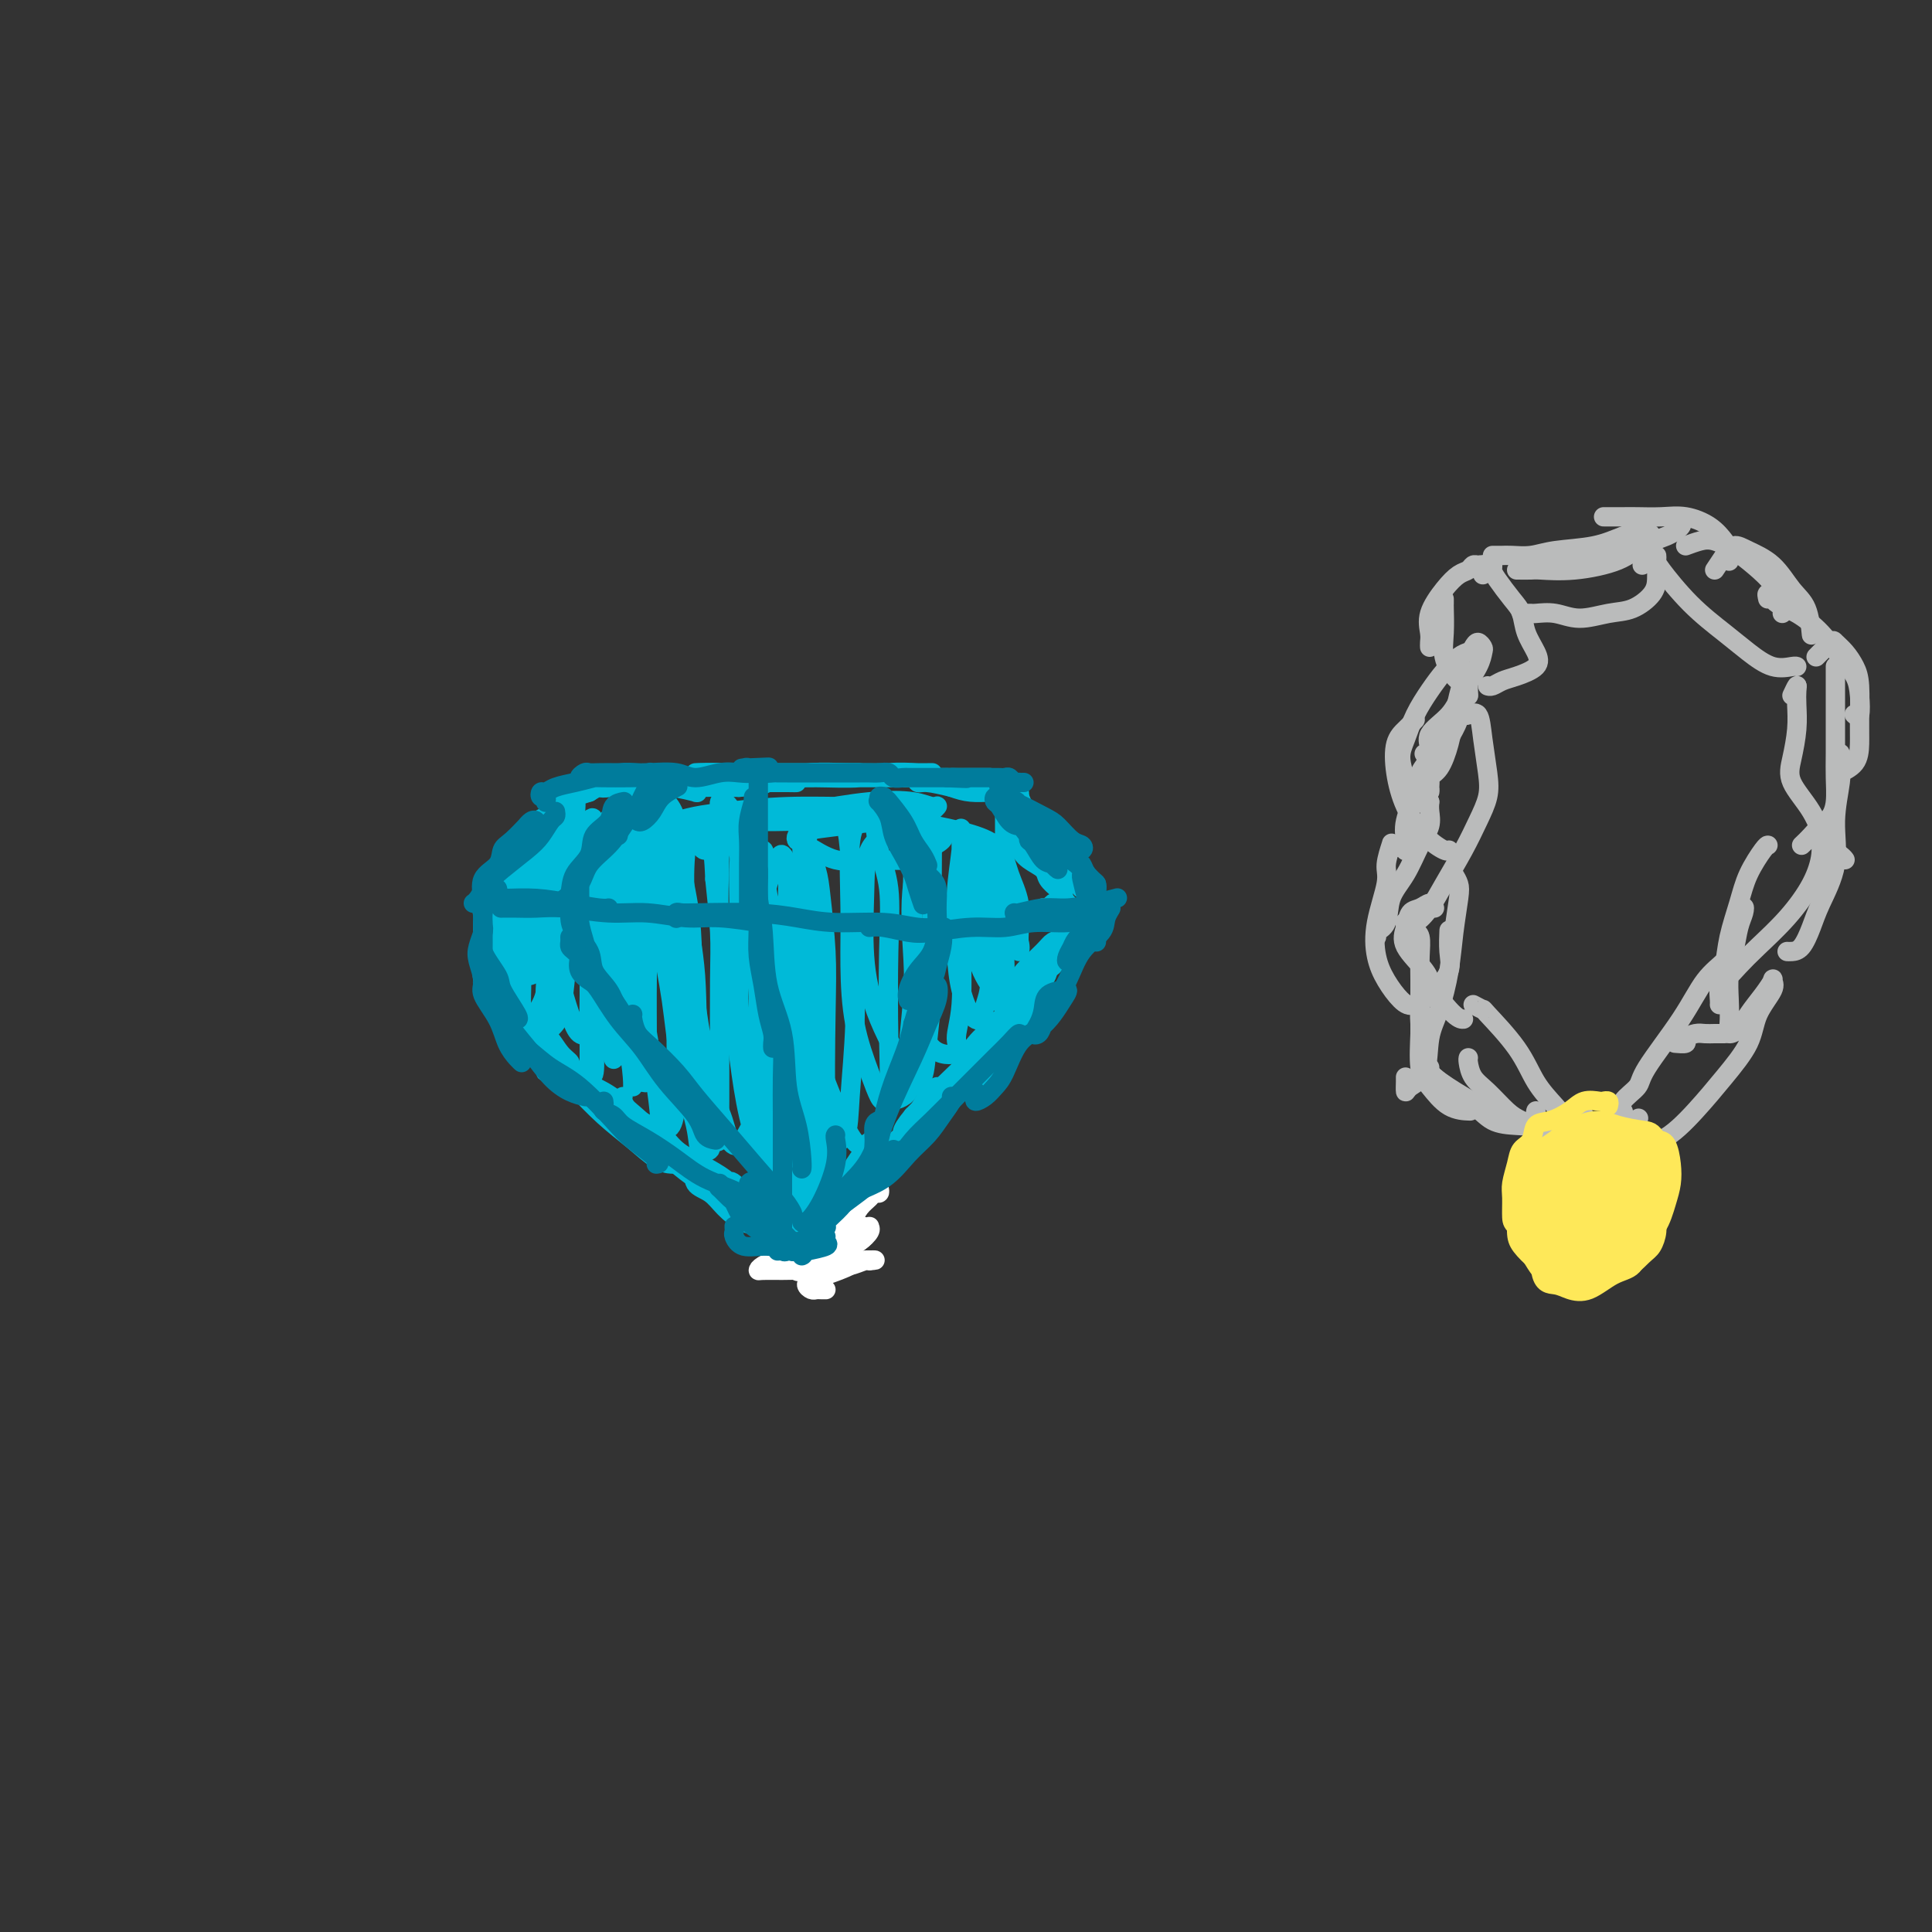 <svg viewBox='0 0 400 400' version='1.1' xmlns='http://www.w3.org/2000/svg' xmlns:xlink='http://www.w3.org/1999/xlink'><rect x="0" y="0" width="400" height="400" fill="#333333" stroke="none"/><g fill='none' stroke='#00BAD8' stroke-width='4' stroke-linecap='round' stroke-linejoin='round'><path d='M112,170c-0.025,0.312 -0.050,0.623 0,1c0.050,0.377 0.175,0.819 0,1c-0.175,0.181 -0.649,0.099 -1,0c-0.351,-0.099 -0.579,-0.217 -1,0c-0.421,0.217 -1.033,0.768 -1,1c0.033,0.232 0.713,0.146 0,1c-0.713,0.854 -2.817,2.650 -4,4c-1.183,1.350 -1.444,2.254 -2,3c-0.556,0.746 -1.407,1.332 -2,2c-0.593,0.668 -0.929,1.417 -1,2c-0.071,0.583 0.123,1.000 0,1c-0.123,0.000 -0.562,-0.416 0,-1c0.562,-0.584 2.125,-1.335 3,-2c0.875,-0.665 1.061,-1.242 2,-2c0.939,-0.758 2.629,-1.696 4,-3c1.371,-1.304 2.421,-2.972 3,-4c0.579,-1.028 0.685,-1.415 1,-2c0.315,-0.585 0.839,-1.368 1,-1c0.161,0.368 -0.041,1.889 -1,3c-0.959,1.111 -2.674,1.813 -4,3c-1.326,1.187 -2.264,2.858 -3,4c-0.736,1.142 -1.269,1.753 -2,3c-0.731,1.247 -1.659,3.129 -2,4c-0.341,0.871 -0.094,0.732 0,1c0.094,0.268 0.036,0.942 0,1c-0.036,0.058 -0.051,-0.500 0,-1c0.051,-0.500 0.168,-0.942 1,-2c0.832,-1.058 2.381,-2.731 4,-5c1.619,-2.269 3.310,-5.135 5,-8'/><path d='M112,174c2.053,-3.334 2.186,-4.668 3,-6c0.814,-1.332 2.311,-2.660 3,-3c0.689,-0.340 0.571,0.309 0,1c-0.571,0.691 -1.597,1.425 -3,3c-1.403,1.575 -3.185,3.992 -5,6c-1.815,2.008 -3.664,3.606 -5,5c-1.336,1.394 -2.160,2.584 -3,4c-0.840,1.416 -1.696,3.059 -2,4c-0.304,0.941 -0.055,1.181 0,1c0.055,-0.181 -0.084,-0.782 0,-1c0.084,-0.218 0.390,-0.053 1,-1c0.610,-0.947 1.525,-3.006 3,-5c1.475,-1.994 3.510,-3.922 5,-6c1.490,-2.078 2.435,-4.307 4,-6c1.565,-1.693 3.751,-2.851 5,-4c1.249,-1.149 1.562,-2.288 2,-3c0.438,-0.712 1.001,-0.998 1,-1c-0.001,-0.002 -0.564,0.280 -1,1c-0.436,0.720 -0.743,1.878 -2,3c-1.257,1.122 -3.464,2.207 -5,3c-1.536,0.793 -2.402,1.292 -3,2c-0.598,0.708 -0.930,1.624 -1,2c-0.070,0.376 0.121,0.213 0,0c-0.121,-0.213 -0.553,-0.477 0,-1c0.553,-0.523 2.090,-1.306 3,-2c0.910,-0.694 1.192,-1.299 2,-2c0.808,-0.701 2.141,-1.496 3,-2c0.859,-0.504 1.246,-0.715 2,-1c0.754,-0.285 1.877,-0.642 3,-1'/><path d='M122,164c2.205,-1.326 1.719,-1.140 2,-1c0.281,0.140 1.329,0.234 2,0c0.671,-0.234 0.964,-0.795 1,-1c0.036,-0.205 -0.186,-0.055 -1,0c-0.814,0.055 -2.221,0.015 -3,0c-0.779,-0.015 -0.929,-0.005 -1,0c-0.071,0.005 -0.063,0.005 0,0c0.063,-0.005 0.183,-0.016 0,0c-0.183,0.016 -0.667,0.057 0,0c0.667,-0.057 2.484,-0.212 4,0c1.516,0.212 2.729,0.793 4,1c1.271,0.207 2.598,0.041 4,0c1.402,-0.041 2.877,0.043 4,0c1.123,-0.043 1.895,-0.211 3,0c1.105,0.211 2.545,0.803 3,1c0.455,0.197 -0.074,0.000 0,0c0.074,-0.000 0.751,0.197 0,0c-0.751,-0.197 -2.929,-0.789 -5,-1c-2.071,-0.211 -4.034,-0.043 -6,0c-1.966,0.043 -3.933,-0.041 -6,0c-2.067,0.041 -4.233,0.206 -5,0c-0.767,-0.206 -0.134,-0.784 0,-1c0.134,-0.216 -0.231,-0.072 0,0c0.231,0.072 1.059,0.072 2,0c0.941,-0.072 1.994,-0.215 4,0c2.006,0.215 4.963,0.789 8,1c3.037,0.211 6.153,0.060 9,0c2.847,-0.060 5.423,-0.030 8,0'/><path d='M153,163c5.949,-0.381 5.323,-0.834 6,-1c0.677,-0.166 2.658,-0.044 4,0c1.342,0.044 2.045,0.012 2,0c-0.045,-0.012 -0.838,-0.003 -2,0c-1.162,0.003 -2.694,0.001 -5,0c-2.306,-0.001 -5.387,-0.000 -8,0c-2.613,0.000 -4.759,0.000 -7,0c-2.241,-0.000 -4.577,0.000 -6,0c-1.423,-0.000 -1.931,-0.000 -3,0c-1.069,0.000 -2.698,0.001 -3,0c-0.302,-0.001 0.722,-0.003 1,0c0.278,0.003 -0.192,0.011 1,0c1.192,-0.011 4.044,-0.041 7,0c2.956,0.041 6.016,0.155 9,0c2.984,-0.155 5.890,-0.577 9,-1c3.110,-0.423 6.422,-0.845 9,-1c2.578,-0.155 4.420,-0.041 6,0c1.580,0.041 2.898,0.011 4,0c1.102,-0.011 1.988,-0.003 2,0c0.012,0.003 -0.849,0.001 -1,0c-0.151,-0.001 0.409,-0.000 -1,0c-1.409,0.000 -4.786,0.000 -8,0c-3.214,-0.000 -6.264,-0.001 -9,0c-2.736,0.001 -5.159,0.003 -7,0c-1.841,-0.003 -3.102,-0.011 -5,0c-1.898,0.011 -4.434,0.041 -4,0c0.434,-0.041 3.838,-0.155 7,0c3.162,0.155 6.081,0.577 9,1'/><path d='M160,161c4.041,0.138 6.143,-0.015 9,0c2.857,0.015 6.470,0.200 9,0c2.530,-0.200 3.976,-0.786 6,-1c2.024,-0.214 4.625,-0.057 6,0c1.375,0.057 1.522,0.016 2,0c0.478,-0.016 1.286,-0.005 1,0c-0.286,0.005 -1.666,0.005 -3,0c-1.334,-0.005 -2.621,-0.015 -5,0c-2.379,0.015 -5.849,0.057 -9,0c-3.151,-0.057 -5.981,-0.211 -8,0c-2.019,0.211 -3.225,0.789 -4,1c-0.775,0.211 -1.119,0.057 -1,0c0.119,-0.057 0.702,-0.015 1,0c0.298,0.015 0.311,0.004 1,0c0.689,-0.004 2.054,-0.001 4,0c1.946,0.001 4.475,0.000 8,0c3.525,-0.000 8.047,-0.000 11,0c2.953,0.000 4.337,0.000 6,0c1.663,-0.000 3.604,-0.000 5,0c1.396,0.000 2.247,-0.000 3,0c0.753,0.000 1.409,0.000 2,0c0.591,-0.000 1.118,-0.000 1,0c-0.118,0.000 -0.882,0.000 -2,0c-1.118,-0.000 -2.590,-0.001 -4,0c-1.410,0.001 -2.757,0.004 -4,0c-1.243,-0.004 -2.382,-0.016 -3,0c-0.618,0.016 -0.715,0.060 -1,0c-0.285,-0.060 -0.757,-0.222 -1,0c-0.243,0.222 -0.258,0.829 0,1c0.258,0.171 0.788,-0.094 2,0c1.212,0.094 3.106,0.547 5,1'/><path d='M197,163c1.478,0.536 2.673,0.875 4,1c1.327,0.125 2.786,0.037 4,0c1.214,-0.037 2.182,-0.024 3,0c0.818,0.024 1.487,0.058 2,0c0.513,-0.058 0.869,-0.208 1,0c0.131,0.208 0.037,0.774 0,1c-0.037,0.226 -0.019,0.113 0,0'/><path d='M207,165c0.032,-0.432 0.064,-0.863 0,-1c-0.064,-0.137 -0.224,0.021 0,0c0.224,-0.021 0.832,-0.223 1,0c0.168,0.223 -0.103,0.869 0,1c0.103,0.131 0.578,-0.253 1,0c0.422,0.253 0.789,1.144 1,2c0.211,0.856 0.267,1.676 1,3c0.733,1.324 2.144,3.150 3,5c0.856,1.850 1.158,3.722 2,5c0.842,1.278 2.224,1.962 3,3c0.776,1.038 0.947,2.430 1,3c0.053,0.570 -0.011,0.318 0,0c0.011,-0.318 0.099,-0.704 0,-1c-0.099,-0.296 -0.384,-0.504 -1,-1c-0.616,-0.496 -1.562,-1.281 -2,-2c-0.438,-0.719 -0.369,-1.373 -1,-2c-0.631,-0.627 -1.962,-1.228 -3,-2c-1.038,-0.772 -1.782,-1.714 -2,-3c-0.218,-1.286 0.089,-2.916 0,-4c-0.089,-1.084 -0.574,-1.622 -1,-2c-0.426,-0.378 -0.791,-0.594 -1,-1c-0.209,-0.406 -0.260,-1.001 0,-1c0.260,0.001 0.833,0.598 1,1c0.167,0.402 -0.070,0.608 0,1c0.070,0.392 0.449,0.969 1,2c0.551,1.031 1.276,2.515 2,4'/><path d='M213,175c1.210,1.652 2.233,2.282 3,3c0.767,0.718 1.276,1.522 2,2c0.724,0.478 1.663,0.628 2,1c0.337,0.372 0.071,0.967 0,1c-0.071,0.033 0.054,-0.495 0,-1c-0.054,-0.505 -0.287,-0.988 -1,-2c-0.713,-1.012 -1.907,-2.553 -3,-4c-1.093,-1.447 -2.083,-2.800 -3,-4c-0.917,-1.200 -1.759,-2.246 -2,-3c-0.241,-0.754 0.119,-1.217 0,-2c-0.119,-0.783 -0.716,-1.887 -1,-2c-0.284,-0.113 -0.253,0.765 0,1c0.253,0.235 0.729,-0.172 1,0c0.271,0.172 0.338,0.924 1,2c0.662,1.076 1.918,2.475 3,4c1.082,1.525 1.989,3.175 3,5c1.011,1.825 2.126,3.824 3,5c0.874,1.176 1.508,1.527 2,2c0.492,0.473 0.843,1.068 1,1c0.157,-0.068 0.120,-0.798 0,-1c-0.120,-0.202 -0.323,0.123 -1,0c-0.677,-0.123 -1.827,-0.695 -3,-2c-1.173,-1.305 -2.367,-3.343 -3,-5c-0.633,-1.657 -0.704,-2.934 -1,-4c-0.296,-1.066 -0.815,-1.920 -1,-2c-0.185,-0.080 -0.036,0.616 0,1c0.036,0.384 -0.043,0.456 0,1c0.043,0.544 0.207,1.558 1,3c0.793,1.442 2.213,3.311 3,5c0.787,1.689 0.939,3.197 1,4c0.061,0.803 0.030,0.902 0,1'/><path d='M220,185c0.667,2.167 0.333,1.083 0,0'/><path d='M104,188c0.004,-0.524 0.009,-1.049 0,-1c-0.009,0.049 -0.031,0.671 0,1c0.031,0.329 0.114,0.365 0,1c-0.114,0.635 -0.425,1.868 -1,3c-0.575,1.132 -1.415,2.164 -2,3c-0.585,0.836 -0.914,1.476 -1,2c-0.086,0.524 0.071,0.931 0,1c-0.071,0.069 -0.371,-0.199 0,-1c0.371,-0.801 1.413,-2.136 2,-3c0.587,-0.864 0.719,-1.259 1,-2c0.281,-0.741 0.713,-1.828 1,-2c0.287,-0.172 0.431,0.570 0,1c-0.431,0.430 -1.436,0.547 -2,1c-0.564,0.453 -0.687,1.243 -1,2c-0.313,0.757 -0.816,1.482 -1,2c-0.184,0.518 -0.049,0.830 0,1c0.049,0.170 0.013,0.196 0,0c-0.013,-0.196 -0.004,-0.616 0,-1c0.004,-0.384 0.001,-0.732 0,-1c-0.001,-0.268 -0.000,-0.457 0,-1c0.000,-0.543 0.000,-1.441 0,-2c-0.000,-0.559 -0.000,-0.780 0,-1'/><path d='M100,191c-0.000,-0.630 -0.001,0.293 0,1c0.001,0.707 0.003,1.196 0,2c-0.003,0.804 -0.011,1.923 0,3c0.011,1.077 0.042,2.111 0,3c-0.042,0.889 -0.158,1.634 0,2c0.158,0.366 0.588,0.355 1,1c0.412,0.645 0.804,1.946 1,2c0.196,0.054 0.196,-1.139 0,-2c-0.196,-0.861 -0.588,-1.392 -1,-2c-0.412,-0.608 -0.844,-1.295 -1,-2c-0.156,-0.705 -0.035,-1.427 0,-2c0.035,-0.573 -0.016,-0.997 0,-1c0.016,-0.003 0.097,0.415 0,1c-0.097,0.585 -0.374,1.336 0,2c0.374,0.664 1.398,1.240 2,2c0.602,0.760 0.781,1.705 1,3c0.219,1.295 0.476,2.941 1,4c0.524,1.059 1.314,1.533 2,2c0.686,0.467 1.267,0.929 1,1c-0.267,0.071 -1.381,-0.249 -2,-1c-0.619,-0.751 -0.744,-1.933 -1,-3c-0.256,-1.067 -0.645,-2.019 -1,-3c-0.355,-0.981 -0.678,-1.990 -1,-3'/><path d='M102,201c-0.787,-2.013 -0.754,-2.545 -1,-3c-0.246,-0.455 -0.771,-0.833 -1,-1c-0.229,-0.167 -0.162,-0.123 0,0c0.162,0.123 0.418,0.325 1,1c0.582,0.675 1.490,1.822 2,3c0.510,1.178 0.624,2.387 1,4c0.376,1.613 1.016,3.631 2,5c0.984,1.369 2.313,2.088 3,3c0.687,0.912 0.733,2.018 1,3c0.267,0.982 0.756,1.840 1,2c0.244,0.160 0.244,-0.380 0,-1c-0.244,-0.620 -0.734,-1.321 -1,-2c-0.266,-0.679 -0.310,-1.336 -1,-3c-0.690,-1.664 -2.027,-4.336 -3,-6c-0.973,-1.664 -1.583,-2.319 -2,-3c-0.417,-0.681 -0.642,-1.387 -1,-2c-0.358,-0.613 -0.851,-1.133 -1,-1c-0.149,0.133 0.046,0.918 0,1c-0.046,0.082 -0.331,-0.539 0,0c0.331,0.539 1.280,2.238 2,4c0.720,1.762 1.212,3.587 2,5c0.788,1.413 1.871,2.413 3,4c1.129,1.587 2.304,3.759 3,5c0.696,1.241 0.913,1.551 1,2c0.087,0.449 0.044,1.038 0,1c-0.044,-0.038 -0.089,-0.703 0,-1c0.089,-0.297 0.311,-0.228 0,-1c-0.311,-0.772 -1.156,-2.386 -2,-4'/><path d='M111,216c-0.805,-1.834 -1.816,-3.419 -3,-5c-1.184,-1.581 -2.541,-3.158 -3,-4c-0.459,-0.842 -0.020,-0.947 0,-1c0.020,-0.053 -0.379,-0.053 0,1c0.379,1.053 1.537,3.158 2,4c0.463,0.842 0.232,0.421 0,0'/><path d='M216,188c-0.089,-0.030 -0.179,-0.060 0,0c0.179,0.060 0.626,0.211 1,0c0.374,-0.211 0.675,-0.785 1,-1c0.325,-0.215 0.675,-0.072 1,0c0.325,0.072 0.624,0.074 1,0c0.376,-0.074 0.829,-0.224 1,0c0.171,0.224 0.062,0.821 0,1c-0.062,0.179 -0.076,-0.061 0,0c0.076,0.061 0.242,0.424 0,1c-0.242,0.576 -0.891,1.367 -1,2c-0.109,0.633 0.321,1.108 0,2c-0.321,0.892 -1.392,2.201 -2,3c-0.608,0.799 -0.752,1.086 -1,2c-0.248,0.914 -0.599,2.453 -1,3c-0.401,0.547 -0.852,0.101 -1,0c-0.148,-0.101 0.006,0.141 0,0c-0.006,-0.141 -0.171,-0.666 0,-1c0.171,-0.334 0.677,-0.476 1,-1c0.323,-0.524 0.463,-1.430 1,-2c0.537,-0.570 1.472,-0.805 2,-1c0.528,-0.195 0.649,-0.350 1,-1c0.351,-0.650 0.931,-1.796 1,-2c0.069,-0.204 -0.372,0.535 -1,1c-0.628,0.465 -1.443,0.657 -2,1c-0.557,0.343 -0.856,0.838 -2,2c-1.144,1.162 -3.131,2.992 -4,4c-0.869,1.008 -0.619,1.194 -1,2c-0.381,0.806 -1.395,2.230 -2,3c-0.605,0.770 -0.803,0.885 -1,1'/><path d='M208,207c-1.917,1.626 -0.708,-0.310 0,-1c0.708,-0.690 0.915,-0.135 1,0c0.085,0.135 0.048,-0.149 1,-1c0.952,-0.851 2.893,-2.268 4,-3c1.107,-0.732 1.379,-0.778 2,-1c0.621,-0.222 1.590,-0.622 2,-1c0.410,-0.378 0.262,-0.736 0,-1c-0.262,-0.264 -0.637,-0.434 -1,0c-0.363,0.434 -0.713,1.471 -1,2c-0.287,0.529 -0.511,0.548 -1,1c-0.489,0.452 -1.241,1.336 -2,2c-0.759,0.664 -1.524,1.107 -2,2c-0.476,0.893 -0.664,2.237 -1,3c-0.336,0.763 -0.819,0.946 -1,1c-0.181,0.054 -0.061,-0.019 0,0c0.061,0.019 0.064,0.132 0,0c-0.064,-0.132 -0.196,-0.508 0,-1c0.196,-0.492 0.718,-1.098 1,-2c0.282,-0.902 0.324,-2.099 1,-3c0.676,-0.901 1.985,-1.506 3,-2c1.015,-0.494 1.736,-0.878 2,-1c0.264,-0.122 0.072,0.017 0,0c-0.072,-0.017 -0.022,-0.192 0,0c0.022,0.192 0.017,0.750 0,1c-0.017,0.250 -0.046,0.191 -1,1c-0.954,0.809 -2.833,2.485 -4,4c-1.167,1.515 -1.622,2.869 -2,4c-0.378,1.131 -0.679,2.037 -1,3c-0.321,0.963 -0.660,1.981 -1,3'/><path d='M207,217c-1.090,2.585 -0.314,1.546 0,1c0.314,-0.546 0.166,-0.600 0,-1c-0.166,-0.400 -0.349,-1.147 0,-2c0.349,-0.853 1.232,-1.813 2,-3c0.768,-1.187 1.421,-2.601 2,-4c0.579,-1.399 1.084,-2.783 2,-4c0.916,-1.217 2.244,-2.268 3,-3c0.756,-0.732 0.940,-1.146 1,-1c0.060,0.146 -0.003,0.850 0,1c0.003,0.150 0.071,-0.255 0,0c-0.071,0.255 -0.280,1.170 -1,2c-0.720,0.830 -1.951,1.574 -3,3c-1.049,1.426 -1.917,3.535 -3,5c-1.083,1.465 -2.381,2.287 -3,4c-0.619,1.713 -0.559,4.317 -1,6c-0.441,1.683 -1.384,2.446 -2,3c-0.616,0.554 -0.906,0.899 -1,1c-0.094,0.101 0.009,-0.044 0,0c-0.009,0.044 -0.130,0.276 0,0c0.130,-0.276 0.511,-1.059 1,-2c0.489,-0.941 1.087,-2.041 2,-4c0.913,-1.959 2.140,-4.776 3,-7c0.860,-2.224 1.352,-3.856 2,-5c0.648,-1.144 1.451,-1.801 2,-2c0.549,-0.199 0.844,0.062 1,0c0.156,-0.062 0.174,-0.445 0,0c-0.174,0.445 -0.538,1.719 -1,3c-0.462,1.281 -1.021,2.570 -2,4c-0.979,1.430 -2.379,3.000 -4,5c-1.621,2.000 -3.463,4.428 -5,6c-1.537,1.572 -2.768,2.286 -4,3'/><path d='M198,226c-2.485,3.627 -1.196,2.196 -1,2c0.196,-0.196 -0.699,0.843 -1,1c-0.301,0.157 -0.006,-0.569 0,-1c0.006,-0.431 -0.276,-0.567 0,-1c0.276,-0.433 1.108,-1.163 2,-2c0.892,-0.837 1.842,-1.780 3,-3c1.158,-1.220 2.523,-2.718 4,-4c1.477,-1.282 3.066,-2.348 4,-3c0.934,-0.652 1.213,-0.891 1,-1c-0.213,-0.109 -0.916,-0.087 -1,0c-0.084,0.087 0.453,0.240 0,1c-0.453,0.760 -1.897,2.128 -4,4c-2.103,1.872 -4.865,4.249 -7,6c-2.135,1.751 -3.641,2.878 -5,4c-1.359,1.122 -2.570,2.240 -3,3c-0.430,0.760 -0.078,1.164 0,1c0.078,-0.164 -0.118,-0.895 0,-1c0.118,-0.105 0.551,0.418 1,0c0.449,-0.418 0.912,-1.775 2,-3c1.088,-1.225 2.799,-2.319 4,-4c1.201,-1.681 1.892,-3.950 3,-6c1.108,-2.050 2.632,-3.880 4,-5c1.368,-1.120 2.581,-1.530 3,-2c0.419,-0.470 0.046,-1.002 0,-1c-0.046,0.002 0.236,0.536 0,1c-0.236,0.464 -0.991,0.856 -2,2c-1.009,1.144 -2.272,3.039 -4,5c-1.728,1.961 -3.922,3.989 -6,6c-2.078,2.011 -4.039,4.006 -6,6'/><path d='M189,231c-3.128,3.764 -1.948,3.673 -2,4c-0.052,0.327 -1.336,1.073 -2,2c-0.664,0.927 -0.709,2.036 -1,2c-0.291,-0.036 -0.829,-1.217 0,-2c0.829,-0.783 3.025,-1.168 4,-2c0.975,-0.832 0.731,-2.109 2,-4c1.269,-1.891 4.053,-4.395 6,-6c1.947,-1.605 3.056,-2.312 4,-3c0.944,-0.688 1.722,-1.356 2,-2c0.278,-0.644 0.055,-1.262 0,-1c-0.055,0.262 0.059,1.404 0,2c-0.059,0.596 -0.291,0.645 -2,2c-1.709,1.355 -4.893,4.017 -7,6c-2.107,1.983 -3.135,3.289 -5,5c-1.865,1.711 -4.568,3.828 -6,5c-1.432,1.172 -1.595,1.401 -2,2c-0.405,0.599 -1.052,1.570 -1,2c0.052,0.430 0.804,0.319 1,0c0.196,-0.319 -0.162,-0.844 0,-1c0.162,-0.156 0.846,0.059 2,-1c1.154,-1.059 2.779,-3.392 4,-5c1.221,-1.608 2.039,-2.490 3,-4c0.961,-1.510 2.067,-3.647 3,-5c0.933,-1.353 1.694,-1.921 2,-2c0.306,-0.079 0.158,0.332 0,1c-0.158,0.668 -0.324,1.593 -1,3c-0.676,1.407 -1.862,3.295 -3,5c-1.138,1.705 -2.230,3.228 -4,5c-1.770,1.772 -4.220,3.792 -6,5c-1.780,1.208 -2.890,1.604 -4,2'/><path d='M176,246c-4.448,4.529 -2.569,2.850 -2,2c0.569,-0.850 -0.171,-0.872 0,-1c0.171,-0.128 1.253,-0.363 2,-1c0.747,-0.637 1.158,-1.676 2,-3c0.842,-1.324 2.116,-2.935 3,-4c0.884,-1.065 1.377,-1.585 2,-2c0.623,-0.415 1.375,-0.724 1,0c-0.375,0.724 -1.877,2.481 -3,4c-1.123,1.519 -1.868,2.799 -3,4c-1.132,1.201 -2.651,2.323 -4,3c-1.349,0.677 -2.528,0.908 -3,1c-0.472,0.092 -0.236,0.046 0,0'/><path d='M103,197c-0.732,0.001 -1.464,0.003 -2,0c-0.536,-0.003 -0.875,-0.009 -1,0c-0.125,0.009 -0.035,0.035 0,0c0.035,-0.035 0.015,-0.132 0,0c-0.015,0.132 -0.024,0.491 0,1c0.024,0.509 0.081,1.168 0,2c-0.081,0.832 -0.301,1.836 0,3c0.301,1.164 1.123,2.487 2,4c0.877,1.513 1.809,3.215 3,5c1.191,1.785 2.641,3.652 4,5c1.359,1.348 2.629,2.176 4,3c1.371,0.824 2.845,1.642 4,2c1.155,0.358 1.990,0.255 2,0c0.010,-0.255 -0.805,-0.663 -1,-1c-0.195,-0.337 0.230,-0.603 0,-1c-0.230,-0.397 -1.116,-0.927 -2,-2c-0.884,-1.073 -1.768,-2.691 -3,-4c-1.232,-1.309 -2.814,-2.309 -4,-3c-1.186,-0.691 -1.977,-1.073 -3,-2c-1.023,-0.927 -2.280,-2.398 -2,-2c0.280,0.398 2.096,2.665 3,4c0.904,1.335 0.898,1.738 2,3c1.102,1.262 3.314,3.384 5,5c1.686,1.616 2.848,2.725 4,4c1.152,1.275 2.295,2.717 4,4c1.705,1.283 3.972,2.406 5,3c1.028,0.594 0.815,0.660 1,1c0.185,0.340 0.767,0.954 1,1c0.233,0.046 0.116,-0.477 0,-1'/><path d='M129,231c3.595,3.376 0.081,-0.184 -2,-2c-2.081,-1.816 -2.730,-1.888 -4,-3c-1.270,-1.112 -3.162,-3.265 -5,-5c-1.838,-1.735 -3.621,-3.054 -5,-4c-1.379,-0.946 -2.354,-1.520 -3,-2c-0.646,-0.480 -0.961,-0.865 -1,-1c-0.039,-0.135 0.200,-0.021 0,0c-0.200,0.021 -0.838,-0.050 0,1c0.838,1.050 3.151,3.220 5,5c1.849,1.780 3.234,3.171 5,5c1.766,1.829 3.913,4.098 6,6c2.087,1.902 4.115,3.438 6,5c1.885,1.562 3.628,3.149 5,4c1.372,0.851 2.375,0.964 3,1c0.625,0.036 0.874,-0.006 1,0c0.126,0.006 0.130,0.061 0,0c-0.130,-0.061 -0.396,-0.236 -1,-1c-0.604,-0.764 -1.548,-2.116 -3,-3c-1.452,-0.884 -3.412,-1.298 -5,-2c-1.588,-0.702 -2.804,-1.691 -4,-3c-1.196,-1.309 -2.373,-2.939 -3,-4c-0.627,-1.061 -0.704,-1.554 -1,-2c-0.296,-0.446 -0.812,-0.845 -1,-1c-0.188,-0.155 -0.047,-0.065 0,0c0.047,0.065 -0.001,0.106 0,0c0.001,-0.106 0.051,-0.359 1,0c0.949,0.359 2.799,1.328 5,3c2.201,1.672 4.755,4.046 7,6c2.245,1.954 4.181,3.488 6,5c1.819,1.512 3.520,3.004 5,4c1.480,0.996 2.740,1.498 4,2'/><path d='M150,245c4.846,3.088 2.961,0.809 2,0c-0.961,-0.809 -0.996,-0.149 -1,0c-0.004,0.149 0.024,-0.214 -1,-1c-1.024,-0.786 -3.101,-1.997 -5,-3c-1.899,-1.003 -3.619,-1.800 -5,-3c-1.381,-1.200 -2.424,-2.803 -4,-4c-1.576,-1.197 -3.687,-1.988 -5,-3c-1.313,-1.012 -1.829,-2.246 -2,-3c-0.171,-0.754 0.004,-1.028 0,-1c-0.004,0.028 -0.186,0.360 0,1c0.186,0.640 0.739,1.589 2,3c1.261,1.411 3.231,3.285 5,5c1.769,1.715 3.339,3.273 5,5c1.661,1.727 3.415,3.625 5,5c1.585,1.375 3.002,2.226 4,3c0.998,0.774 1.576,1.470 2,2c0.424,0.530 0.695,0.894 1,1c0.305,0.106 0.646,-0.045 0,-1c-0.646,-0.955 -2.279,-2.715 -4,-4c-1.721,-1.285 -3.531,-2.097 -5,-3c-1.469,-0.903 -2.596,-1.897 -4,-3c-1.404,-1.103 -3.083,-2.315 -4,-3c-0.917,-0.685 -1.071,-0.842 -1,-1c0.071,-0.158 0.366,-0.317 1,0c0.634,0.317 1.606,1.110 3,2c1.394,0.890 3.209,1.878 5,3c1.791,1.122 3.559,2.379 5,4c1.441,1.621 2.555,3.606 4,5c1.445,1.394 3.223,2.197 5,3'/><path d='M158,254c3.698,2.829 1.942,1.900 1,1c-0.942,-0.900 -1.072,-1.772 -2,-3c-0.928,-1.228 -2.654,-2.811 -4,-4c-1.346,-1.189 -2.310,-1.983 -4,-3c-1.690,-1.017 -4.104,-2.257 -5,-3c-0.896,-0.743 -0.274,-0.989 0,-1c0.274,-0.011 0.200,0.214 0,1c-0.200,0.786 -0.527,2.134 0,3c0.527,0.866 1.908,1.251 3,2c1.092,0.749 1.894,1.862 3,3c1.106,1.138 2.517,2.302 4,3c1.483,0.698 3.039,0.930 4,1c0.961,0.070 1.329,-0.023 2,0c0.671,0.023 1.646,0.160 2,0c0.354,-0.160 0.089,-0.617 0,-1c-0.089,-0.383 -0.000,-0.691 0,-1c0.000,-0.309 -0.088,-0.620 0,-1c0.088,-0.380 0.352,-0.830 0,-1c-0.352,-0.170 -1.321,-0.061 -2,0c-0.679,0.061 -1.070,0.072 -2,0c-0.930,-0.072 -2.401,-0.228 -3,0c-0.599,0.228 -0.327,0.839 0,1c0.327,0.161 0.710,-0.127 1,0c0.290,0.127 0.488,0.668 2,1c1.512,0.332 4.339,0.453 6,0c1.661,-0.453 2.155,-1.481 3,-2c0.845,-0.519 2.041,-0.531 3,-1c0.959,-0.469 1.681,-1.396 2,-2c0.319,-0.604 0.234,-0.887 0,-1c-0.234,-0.113 -0.617,-0.057 -1,0'/><path d='M171,246c1.306,-0.964 1.072,-0.375 0,0c-1.072,0.375 -2.983,0.535 -4,1c-1.017,0.465 -1.142,1.234 -2,2c-0.858,0.766 -2.449,1.527 -3,2c-0.551,0.473 -0.063,0.657 0,1c0.063,0.343 -0.300,0.846 0,1c0.300,0.154 1.263,-0.041 2,0c0.737,0.041 1.247,0.319 2,0c0.753,-0.319 1.747,-1.234 3,-2c1.253,-0.766 2.763,-1.382 4,-2c1.237,-0.618 2.201,-1.238 3,-2c0.799,-0.762 1.435,-1.666 2,-2c0.565,-0.334 1.061,-0.097 1,0c-0.061,0.097 -0.678,0.054 -1,0c-0.322,-0.054 -0.349,-0.119 -1,0c-0.651,0.119 -1.924,0.424 -3,1c-1.076,0.576 -1.954,1.424 -3,2c-1.046,0.576 -2.261,0.879 -3,1c-0.739,0.121 -1.002,0.060 -1,0c0.002,-0.060 0.270,-0.117 1,0c0.730,0.117 1.922,0.410 3,0c1.078,-0.410 2.040,-1.521 3,-3c0.960,-1.479 1.917,-3.324 3,-5c1.083,-1.676 2.292,-3.182 3,-4c0.708,-0.818 0.917,-0.948 1,-1c0.083,-0.052 0.042,-0.026 0,0'/><path d='M109,185c-0.002,0.717 -0.003,1.433 0,2c0.003,0.567 0.011,0.984 0,2c-0.011,1.016 -0.041,2.631 0,4c0.041,1.369 0.153,2.493 0,4c-0.153,1.507 -0.572,3.396 -1,4c-0.428,0.604 -0.865,-0.077 -1,0c-0.135,0.077 0.032,0.912 0,1c-0.032,0.088 -0.265,-0.572 0,-1c0.265,-0.428 1.026,-0.625 2,-2c0.974,-1.375 2.159,-3.928 3,-7c0.841,-3.072 1.336,-6.663 2,-9c0.664,-2.337 1.497,-3.422 2,-5c0.503,-1.578 0.675,-3.651 1,-5c0.325,-1.349 0.804,-1.973 1,-2c0.196,-0.027 0.110,0.544 0,1c-0.110,0.456 -0.245,0.798 -1,2c-0.755,1.202 -2.129,3.263 -3,5c-0.871,1.737 -1.237,3.151 -2,5c-0.763,1.849 -1.921,4.132 -3,6c-1.079,1.868 -2.079,3.320 -3,5c-0.921,1.680 -1.764,3.590 -2,5c-0.236,1.410 0.135,2.322 0,3c-0.135,0.678 -0.776,1.123 -1,1c-0.224,-0.123 -0.031,-0.815 0,-1c0.031,-0.185 -0.101,0.138 0,0c0.101,-0.138 0.433,-0.736 1,-2c0.567,-1.264 1.367,-3.195 2,-5c0.633,-1.805 1.097,-3.484 2,-6c0.903,-2.516 2.243,-5.870 3,-8c0.757,-2.130 0.931,-3.037 1,-4c0.069,-0.963 0.035,-1.981 0,-3'/><path d='M112,175c1.108,-4.414 -0.121,-1.449 -1,0c-0.879,1.449 -1.409,1.381 -2,2c-0.591,0.619 -1.242,1.924 -2,4c-0.758,2.076 -1.623,4.924 -2,7c-0.377,2.076 -0.267,3.379 0,5c0.267,1.621 0.691,3.561 1,5c0.309,1.439 0.501,2.379 1,3c0.499,0.621 1.303,0.923 2,1c0.697,0.077 1.287,-0.071 2,-1c0.713,-0.929 1.550,-2.641 2,-5c0.450,-2.359 0.512,-5.367 1,-8c0.488,-2.633 1.400,-4.891 2,-7c0.600,-2.109 0.886,-4.070 1,-5c0.114,-0.930 0.056,-0.829 0,-1c-0.056,-0.171 -0.110,-0.613 0,0c0.110,0.613 0.383,2.281 0,4c-0.383,1.719 -1.423,3.490 -2,6c-0.577,2.510 -0.691,5.759 -1,9c-0.309,3.241 -0.813,6.474 -1,9c-0.187,2.526 -0.057,4.345 0,6c0.057,1.655 0.042,3.146 0,4c-0.042,0.854 -0.112,1.069 0,1c0.112,-0.069 0.407,-0.424 1,-1c0.593,-0.576 1.483,-1.372 2,-3c0.517,-1.628 0.660,-4.088 1,-7c0.340,-2.912 0.876,-6.278 1,-10c0.124,-3.722 -0.163,-7.802 0,-11c0.163,-3.198 0.775,-5.515 1,-8c0.225,-2.485 0.064,-5.139 0,-6c-0.064,-0.861 -0.032,0.069 0,1'/><path d='M119,169c0.361,-5.239 0.265,-1.336 0,1c-0.265,2.336 -0.698,3.105 -1,5c-0.302,1.895 -0.474,4.917 -1,8c-0.526,3.083 -1.408,6.228 -2,9c-0.592,2.772 -0.895,5.170 -1,7c-0.105,1.830 -0.012,3.090 0,4c0.012,0.910 -0.056,1.470 0,2c0.056,0.530 0.236,1.032 0,1c-0.236,-0.032 -0.886,-0.597 -1,-1c-0.114,-0.403 0.310,-0.644 0,-2c-0.310,-1.356 -1.355,-3.829 -2,-6c-0.645,-2.171 -0.890,-4.041 -1,-6c-0.110,-1.959 -0.086,-4.007 0,-5c0.086,-0.993 0.233,-0.932 0,-1c-0.233,-0.068 -0.848,-0.266 -1,1c-0.152,1.266 0.158,3.996 0,6c-0.158,2.004 -0.786,3.283 -1,5c-0.214,1.717 -0.015,3.872 0,6c0.015,2.128 -0.153,4.229 0,6c0.153,1.771 0.627,3.213 1,4c0.373,0.787 0.644,0.921 1,1c0.356,0.079 0.798,0.104 1,0c0.202,-0.104 0.165,-0.336 0,-1c-0.165,-0.664 -0.458,-1.761 0,-3c0.458,-1.239 1.668,-2.621 2,-5c0.332,-2.379 -0.212,-5.754 0,-9c0.212,-3.246 1.181,-6.364 2,-10c0.819,-3.636 1.488,-7.789 2,-10c0.512,-2.211 0.869,-2.480 1,-3c0.131,-0.520 0.038,-1.291 0,-1c-0.038,0.291 -0.019,1.646 0,3'/><path d='M118,175c1.285,-5.202 -0.004,0.793 -1,4c-0.996,3.207 -1.701,3.627 -2,6c-0.299,2.373 -0.192,6.700 0,10c0.192,3.300 0.468,5.574 1,8c0.532,2.426 1.319,5.004 2,7c0.681,1.996 1.254,3.409 2,4c0.746,0.591 1.664,0.358 2,0c0.336,-0.358 0.090,-0.843 0,-2c-0.090,-1.157 -0.024,-2.986 0,-6c0.024,-3.014 0.006,-7.214 0,-11c-0.006,-3.786 -0.002,-7.156 0,-10c0.002,-2.844 0.000,-5.160 0,-7c-0.000,-1.840 -0.000,-3.205 0,-4c0.000,-0.795 0.000,-1.021 0,-1c-0.000,0.021 0.000,0.288 0,2c-0.000,1.712 -0.000,4.867 0,8c0.000,3.133 0.000,6.242 0,10c-0.000,3.758 -0.001,8.166 0,12c0.001,3.834 0.004,7.096 0,10c-0.004,2.904 -0.015,5.450 0,7c0.015,1.550 0.057,2.102 0,2c-0.057,-0.102 -0.211,-0.860 0,-1c0.211,-0.140 0.788,0.336 1,-1c0.212,-1.336 0.058,-4.486 0,-8c-0.058,-3.514 -0.019,-7.393 0,-12c0.019,-4.607 0.019,-9.941 0,-14c-0.019,-4.059 -0.058,-6.842 0,-10c0.058,-3.158 0.211,-6.692 0,-8c-0.211,-1.308 -0.788,-0.391 -1,0c-0.212,0.391 -0.061,0.254 0,1c0.061,0.746 0.030,2.373 0,4'/><path d='M122,175c-0.161,1.903 -0.065,4.159 0,7c0.065,2.841 0.098,6.267 0,10c-0.098,3.733 -0.328,7.773 0,11c0.328,3.227 1.212,5.641 2,8c0.788,2.359 1.479,4.664 2,6c0.521,1.336 0.871,1.703 1,2c0.129,0.297 0.035,0.525 0,0c-0.035,-0.525 -0.013,-1.801 0,-5c0.013,-3.199 0.018,-8.320 0,-13c-0.018,-4.680 -0.057,-8.919 0,-13c0.057,-4.081 0.211,-8.003 0,-11c-0.211,-2.997 -0.789,-5.067 -1,-6c-0.211,-0.933 -0.057,-0.729 0,-1c0.057,-0.271 0.016,-1.019 0,0c-0.016,1.019 -0.008,3.803 0,6c0.008,2.197 0.016,3.808 0,7c-0.016,3.192 -0.057,7.966 0,12c0.057,4.034 0.212,7.328 1,11c0.788,3.672 2.211,7.721 3,11c0.789,3.279 0.946,5.787 1,7c0.054,1.213 0.007,1.132 0,1c-0.007,-0.132 0.027,-0.314 0,-1c-0.027,-0.686 -0.116,-1.877 0,-5c0.116,-3.123 0.437,-8.179 0,-13c-0.437,-4.821 -1.633,-9.408 -2,-14c-0.367,-4.592 0.094,-9.190 0,-13c-0.094,-3.810 -0.743,-6.833 -1,-9c-0.257,-2.167 -0.120,-3.478 0,-4c0.120,-0.522 0.225,-0.256 0,0c-0.225,0.256 -0.778,0.502 -1,2c-0.222,1.498 -0.111,4.249 0,7'/><path d='M127,175c-0.247,3.229 -0.365,6.802 0,12c0.365,5.198 1.212,12.021 2,17c0.788,4.979 1.518,8.116 2,11c0.482,2.884 0.718,5.516 1,7c0.282,1.484 0.611,1.818 1,2c0.389,0.182 0.837,0.210 1,0c0.163,-0.210 0.040,-0.659 0,-2c-0.040,-1.341 0.005,-3.576 0,-7c-0.005,-3.424 -0.058,-8.039 0,-13c0.058,-4.961 0.227,-10.269 0,-14c-0.227,-3.731 -0.849,-5.884 -1,-9c-0.151,-3.116 0.170,-7.196 0,-9c-0.170,-1.804 -0.831,-1.332 -1,-1c-0.169,0.332 0.156,0.524 0,1c-0.156,0.476 -0.791,1.235 -1,3c-0.209,1.765 0.009,4.536 0,8c-0.009,3.464 -0.245,7.622 0,12c0.245,4.378 0.969,8.975 2,15c1.031,6.025 2.367,13.478 3,18c0.633,4.522 0.562,6.115 1,7c0.438,0.885 1.385,1.063 2,0c0.615,-1.063 0.899,-3.369 1,-6c0.101,-2.631 0.021,-5.589 0,-11c-0.021,-5.411 0.019,-13.274 0,-19c-0.019,-5.726 -0.095,-9.313 0,-12c0.095,-2.687 0.362,-4.472 0,-6c-0.362,-1.528 -1.351,-2.799 -2,-4c-0.649,-1.201 -0.957,-2.332 -1,-3c-0.043,-0.668 0.181,-0.872 0,-1c-0.181,-0.128 -0.766,-0.179 -1,0c-0.234,0.179 -0.117,0.590 0,1'/><path d='M136,172c-0.652,0.827 -0.283,6.394 0,11c0.283,4.606 0.480,8.250 1,12c0.520,3.750 1.362,7.605 2,12c0.638,4.395 1.070,9.329 2,14c0.930,4.671 2.357,9.079 3,12c0.643,2.921 0.501,4.354 1,5c0.499,0.646 1.638,0.506 2,0c0.362,-0.506 -0.054,-1.377 0,-3c0.054,-1.623 0.576,-3.999 0,-9c-0.576,-5.001 -2.252,-12.629 -3,-19c-0.748,-6.371 -0.568,-11.486 -1,-16c-0.432,-4.514 -1.474,-8.426 -2,-12c-0.526,-3.574 -0.535,-6.809 -1,-9c-0.465,-2.191 -1.386,-3.337 -2,-4c-0.614,-0.663 -0.923,-0.844 -1,-1c-0.077,-0.156 0.076,-0.287 0,1c-0.076,1.287 -0.382,3.991 0,7c0.382,3.009 1.453,6.324 2,11c0.547,4.676 0.570,10.714 1,16c0.430,5.286 1.268,9.820 2,14c0.732,4.180 1.359,8.007 2,11c0.641,2.993 1.296,5.153 2,7c0.704,1.847 1.457,3.383 2,4c0.543,0.617 0.877,0.317 1,0c0.123,-0.317 0.034,-0.649 0,-2c-0.034,-1.351 -0.012,-3.721 0,-6c0.012,-2.279 0.013,-4.466 0,-9c-0.013,-4.534 -0.042,-11.413 0,-16c0.042,-4.587 0.155,-6.882 0,-10c-0.155,-3.118 -0.577,-7.059 -1,-11'/><path d='M148,182c-0.328,-9.498 -1.149,-6.243 -2,-6c-0.851,0.243 -1.733,-2.525 -2,-4c-0.267,-1.475 0.079,-1.657 0,-2c-0.079,-0.343 -0.585,-0.847 -1,0c-0.415,0.847 -0.739,3.047 -1,6c-0.261,2.953 -0.460,6.661 0,11c0.460,4.339 1.579,9.308 2,15c0.421,5.692 0.143,12.106 1,17c0.857,4.894 2.850,8.269 4,11c1.150,2.731 1.456,4.818 2,6c0.544,1.182 1.324,1.459 2,1c0.676,-0.459 1.247,-1.654 2,-3c0.753,-1.346 1.687,-2.844 2,-5c0.313,-2.156 0.005,-4.972 0,-9c-0.005,-4.028 0.293,-9.269 0,-14c-0.293,-4.731 -1.179,-8.953 -2,-14c-0.821,-5.047 -1.579,-10.920 -2,-15c-0.421,-4.080 -0.505,-6.368 -1,-8c-0.495,-1.632 -1.402,-2.609 -2,-3c-0.598,-0.391 -0.886,-0.198 -1,0c-0.114,0.198 -0.052,0.400 0,2c0.052,1.600 0.096,4.597 0,9c-0.096,4.403 -0.332,10.210 0,15c0.332,4.790 1.231,8.562 2,13c0.769,4.438 1.407,9.541 2,14c0.593,4.459 1.140,8.273 2,12c0.860,3.727 2.034,7.366 3,10c0.966,2.634 1.723,4.263 2,5c0.277,0.737 0.075,0.583 0,0c-0.075,-0.583 -0.021,-1.595 0,-4c0.021,-2.405 0.011,-6.202 0,-10'/><path d='M160,232c0.010,-4.264 0.034,-7.925 0,-13c-0.034,-5.075 -0.125,-11.563 0,-16c0.125,-4.437 0.465,-6.824 0,-11c-0.465,-4.176 -1.736,-10.140 -2,-13c-0.264,-2.860 0.480,-2.615 0,-3c-0.480,-0.385 -2.182,-1.400 -3,-2c-0.818,-0.600 -0.750,-0.784 -1,0c-0.250,0.784 -0.816,2.535 -1,5c-0.184,2.465 0.015,5.642 0,11c-0.015,5.358 -0.242,12.896 0,19c0.242,6.104 0.954,10.774 2,15c1.046,4.226 2.428,8.006 3,11c0.572,2.994 0.335,5.200 1,7c0.665,1.800 2.230,3.192 3,4c0.770,0.808 0.743,1.032 1,1c0.257,-0.032 0.797,-0.320 1,-1c0.203,-0.680 0.068,-1.754 0,-4c-0.068,-2.246 -0.070,-5.665 0,-10c0.070,-4.335 0.212,-9.586 0,-15c-0.212,-5.414 -0.777,-10.991 -1,-16c-0.223,-5.009 -0.104,-9.451 0,-13c0.104,-3.549 0.192,-6.206 0,-8c-0.192,-1.794 -0.664,-2.724 -1,-3c-0.336,-0.276 -0.537,0.102 -1,1c-0.463,0.898 -1.187,2.317 -2,5c-0.813,2.683 -1.715,6.630 -2,11c-0.285,4.370 0.048,9.163 0,14c-0.048,4.837 -0.477,9.719 0,15c0.477,5.281 1.859,10.960 3,15c1.141,4.040 2.040,6.440 3,8c0.960,1.560 1.980,2.280 3,3'/><path d='M166,249c1.635,4.065 1.223,1.227 1,0c-0.223,-1.227 -0.256,-0.843 0,-1c0.256,-0.157 0.802,-0.854 1,-4c0.198,-3.146 0.049,-8.739 0,-14c-0.049,-5.261 0.002,-10.188 0,-15c-0.002,-4.812 -0.055,-9.507 0,-14c0.055,-4.493 0.220,-8.782 0,-12c-0.220,-3.218 -0.823,-5.364 -1,-7c-0.177,-1.636 0.072,-2.762 0,-3c-0.072,-0.238 -0.466,0.411 -1,1c-0.534,0.589 -1.210,1.117 -2,3c-0.790,1.883 -1.696,5.121 -2,9c-0.304,3.879 -0.008,8.400 0,13c0.008,4.600 -0.272,9.281 0,14c0.272,4.719 1.096,9.477 2,15c0.904,5.523 1.890,11.810 3,16c1.110,4.190 2.346,6.284 3,8c0.654,1.716 0.725,3.054 1,3c0.275,-0.054 0.754,-1.499 1,-4c0.246,-2.501 0.259,-6.058 0,-10c-0.259,-3.942 -0.789,-8.268 -1,-15c-0.211,-6.732 -0.101,-15.871 0,-22c0.101,-6.129 0.195,-9.249 0,-13c-0.195,-3.751 -0.679,-8.135 -1,-11c-0.321,-2.865 -0.478,-4.212 -1,-6c-0.522,-1.788 -1.407,-4.016 -2,-5c-0.593,-0.984 -0.894,-0.722 -1,-1c-0.106,-0.278 -0.018,-1.095 0,-1c0.018,0.095 -0.034,1.103 0,2c0.034,0.897 0.152,1.685 0,3c-0.152,1.315 -0.576,3.158 -1,5'/><path d='M165,183c-0.505,3.058 -0.766,6.704 -1,10c-0.234,3.296 -0.440,6.243 0,11c0.440,4.757 1.526,11.325 2,16c0.474,4.675 0.336,7.459 1,10c0.664,2.541 2.129,4.840 3,6c0.871,1.160 1.147,1.180 2,1c0.853,-0.180 2.282,-0.559 3,-2c0.718,-1.441 0.725,-3.944 1,-8c0.275,-4.056 0.818,-9.664 1,-15c0.182,-5.336 0.001,-10.401 0,-15c-0.001,-4.599 0.176,-8.734 0,-12c-0.176,-3.266 -0.705,-5.664 -1,-8c-0.295,-2.336 -0.356,-4.609 -1,-6c-0.644,-1.391 -1.872,-1.898 -3,-2c-1.128,-0.102 -2.158,0.203 -3,1c-0.842,0.797 -1.497,2.087 -2,4c-0.503,1.913 -0.854,4.449 -1,8c-0.146,3.551 -0.087,8.116 0,13c0.087,4.884 0.200,10.087 1,15c0.800,4.913 2.285,9.537 4,14c1.715,4.463 3.661,8.767 5,11c1.339,2.233 2.071,2.395 3,2c0.929,-0.395 2.055,-1.349 3,-3c0.945,-1.651 1.711,-4.000 2,-7c0.289,-3.000 0.102,-6.650 0,-12c-0.102,-5.350 -0.121,-12.401 0,-18c0.121,-5.599 0.380,-9.746 0,-13c-0.380,-3.254 -1.401,-5.614 -2,-8c-0.599,-2.386 -0.777,-4.796 -1,-6c-0.223,-1.204 -0.492,-1.201 -1,-1c-0.508,0.201 -1.254,0.601 -2,1'/><path d='M178,170c-0.919,0.497 -1.715,1.738 -2,5c-0.285,3.262 -0.059,8.544 0,13c0.059,4.456 -0.047,8.084 0,12c0.047,3.916 0.249,8.118 1,12c0.751,3.882 2.053,7.444 3,10c0.947,2.556 1.540,4.105 2,5c0.460,0.895 0.789,1.136 2,1c1.211,-0.136 3.305,-0.649 4,-2c0.695,-1.351 -0.008,-3.539 0,-7c0.008,-3.461 0.729,-8.194 1,-13c0.271,-4.806 0.093,-9.685 0,-14c-0.093,-4.315 -0.102,-8.065 0,-11c0.102,-2.935 0.315,-5.054 0,-7c-0.315,-1.946 -1.158,-3.719 -2,-4c-0.842,-0.281 -1.684,0.932 -3,2c-1.316,1.068 -3.105,1.992 -4,4c-0.895,2.008 -0.897,5.099 -1,9c-0.103,3.901 -0.308,8.612 0,13c0.308,4.388 1.129,8.454 3,13c1.871,4.546 4.792,9.573 6,12c1.208,2.427 0.702,2.255 1,2c0.298,-0.255 1.400,-0.594 2,-2c0.600,-1.406 0.697,-3.878 1,-7c0.303,-3.122 0.813,-6.892 1,-11c0.187,-4.108 0.052,-8.553 0,-13c-0.052,-4.447 -0.020,-8.895 0,-12c0.020,-3.105 0.027,-4.868 0,-6c-0.027,-1.132 -0.090,-1.633 0,-2c0.090,-0.367 0.332,-0.599 0,0c-0.332,0.599 -1.238,2.028 -2,4c-0.762,1.972 -1.381,4.486 -2,7'/><path d='M189,183c-0.653,4.246 -0.285,10.360 0,15c0.285,4.640 0.486,7.806 1,11c0.514,3.194 1.339,6.418 3,8c1.661,1.582 4.158,1.524 5,1c0.842,-0.524 0.030,-1.514 0,-3c-0.030,-1.486 0.724,-3.469 1,-7c0.276,-3.531 0.075,-8.612 0,-13c-0.075,-4.388 -0.024,-8.084 0,-12c0.024,-3.916 0.020,-8.052 0,-10c-0.020,-1.948 -0.056,-1.709 0,-1c0.056,0.709 0.203,1.888 0,4c-0.203,2.112 -0.755,5.157 -1,9c-0.245,3.843 -0.182,8.485 0,12c0.182,3.515 0.483,5.902 1,8c0.517,2.098 1.248,3.905 2,5c0.752,1.095 1.523,1.476 2,1c0.477,-0.476 0.661,-1.810 1,-3c0.339,-1.190 0.834,-2.234 1,-5c0.166,-2.766 0.002,-7.252 0,-11c-0.002,-3.748 0.157,-6.757 0,-9c-0.157,-2.243 -0.630,-3.720 -1,-5c-0.370,-1.280 -0.638,-2.362 -1,-3c-0.362,-0.638 -0.820,-0.833 -1,0c-0.180,0.833 -0.084,2.692 0,5c0.084,2.308 0.156,5.064 0,8c-0.156,2.936 -0.539,6.052 0,9c0.539,2.948 2.000,5.728 3,7c1.000,1.272 1.538,1.035 2,1c0.462,-0.035 0.846,0.133 1,-1c0.154,-1.133 0.077,-3.566 0,-6'/><path d='M208,198c0.000,-2.484 0.000,-5.693 0,-11c-0.000,-5.307 -0.001,-12.714 0,-16c0.001,-3.286 0.002,-2.453 0,-2c-0.002,0.453 -0.007,0.527 0,1c0.007,0.473 0.026,1.347 0,3c-0.026,1.653 -0.098,4.087 0,7c0.098,2.913 0.366,6.305 1,9c0.634,2.695 1.636,4.694 2,6c0.364,1.306 0.091,1.919 0,2c-0.091,0.081 -0.000,-0.369 0,-1c0.000,-0.631 -0.089,-1.443 0,-3c0.089,-1.557 0.358,-3.859 0,-6c-0.358,-2.141 -1.342,-4.119 -2,-6c-0.658,-1.881 -0.988,-3.664 -2,-5c-1.012,-1.336 -2.705,-2.225 -5,-3c-2.295,-0.775 -5.193,-1.434 -8,-2c-2.807,-0.566 -5.523,-1.038 -9,-1c-3.477,0.038 -7.713,0.585 -11,1c-3.287,0.415 -5.623,0.697 -7,1c-1.377,0.303 -1.793,0.627 -2,1c-0.207,0.373 -0.204,0.795 0,1c0.204,0.205 0.609,0.193 2,1c1.391,0.807 3.767,2.435 6,3c2.233,0.565 4.323,0.069 7,0c2.677,-0.069 5.940,0.290 8,0c2.060,-0.290 2.917,-1.230 4,-2c1.083,-0.770 2.393,-1.371 3,-2c0.607,-0.629 0.509,-1.285 0,-2c-0.509,-0.715 -1.431,-1.490 -3,-2c-1.569,-0.510 -3.784,-0.755 -6,-1'/><path d='M186,169c-3.188,-1.003 -6.656,-1.011 -10,-1c-3.344,0.011 -6.562,0.042 -10,0c-3.438,-0.042 -7.095,-0.155 -10,0c-2.905,0.155 -5.060,0.578 -5,1c0.060,0.422 2.333,0.843 5,1c2.667,0.157 5.728,0.048 9,0c3.272,-0.048 6.756,-0.036 10,0c3.244,0.036 6.248,0.097 9,0c2.752,-0.097 5.253,-0.353 7,-1c1.747,-0.647 2.738,-1.684 3,-2c0.262,-0.316 -0.207,0.091 -1,0c-0.793,-0.091 -1.909,-0.679 -4,-1c-2.091,-0.321 -5.155,-0.373 -9,0c-3.845,0.373 -8.469,1.173 -13,2c-4.531,0.827 -8.969,1.683 -13,2c-4.031,0.317 -7.655,0.096 -10,0c-2.345,-0.096 -3.411,-0.068 -4,0c-0.589,0.068 -0.700,0.176 0,0c0.700,-0.176 2.212,-0.637 4,-1c1.788,-0.363 3.853,-0.630 7,-1c3.147,-0.370 7.377,-0.845 12,-1c4.623,-0.155 9.640,0.010 13,0c3.360,-0.010 5.062,-0.196 7,0c1.938,0.196 4.110,0.772 5,1c0.890,0.228 0.497,0.107 -1,0c-1.497,-0.107 -4.097,-0.200 -7,0c-2.903,0.200 -6.108,0.693 -11,1c-4.892,0.307 -11.471,0.429 -16,1c-4.529,0.571 -7.008,1.592 -8,2c-0.992,0.408 -0.496,0.204 0,0'/></g>
<g fill='none' stroke='#FFFFFF' stroke-width='4' stroke-linecap='round' stroke-linejoin='round'><path d='M182,246c0.096,0.442 0.192,0.884 0,1c-0.192,0.116 -0.674,-0.093 -1,0c-0.326,0.093 -0.498,0.488 -1,1c-0.502,0.512 -1.336,1.141 -2,2c-0.664,0.859 -1.158,1.947 -2,3c-0.842,1.053 -2.032,2.072 -3,3c-0.968,0.928 -1.714,1.766 -2,2c-0.286,0.234 -0.113,-0.137 0,0c0.113,0.137 0.165,0.781 0,1c-0.165,0.219 -0.548,0.014 0,0c0.548,-0.014 2.028,0.164 3,0c0.972,-0.164 1.438,-0.671 2,-1c0.562,-0.329 1.220,-0.480 2,-1c0.780,-0.520 1.681,-1.410 2,-2c0.319,-0.590 0.054,-0.881 0,-1c-0.054,-0.119 0.103,-0.066 0,0c-0.103,0.066 -0.465,0.144 -1,0c-0.535,-0.144 -1.245,-0.512 -2,0c-0.755,0.512 -1.557,1.902 -3,3c-1.443,1.098 -3.527,1.903 -5,3c-1.473,1.097 -2.333,2.484 -3,3c-0.667,0.516 -1.140,0.160 -1,0c0.140,-0.160 0.893,-0.125 1,0c0.107,0.125 -0.433,0.341 0,0c0.433,-0.341 1.838,-1.240 3,-2c1.162,-0.760 2.081,-1.380 3,-2'/><path d='M172,259c1.731,-0.800 3.058,-0.799 4,-1c0.942,-0.201 1.499,-0.602 2,-1c0.501,-0.398 0.947,-0.791 1,-1c0.053,-0.209 -0.287,-0.234 -1,0c-0.713,0.234 -1.799,0.728 -3,1c-1.201,0.272 -2.518,0.321 -4,1c-1.482,0.679 -3.129,1.987 -4,3c-0.871,1.013 -0.965,1.730 -1,2c-0.035,0.270 -0.012,0.093 0,0c0.012,-0.093 0.013,-0.104 1,0c0.987,0.104 2.958,0.321 4,0c1.042,-0.321 1.153,-1.182 2,-2c0.847,-0.818 2.428,-1.593 3,-2c0.572,-0.407 0.134,-0.446 0,-1c-0.134,-0.554 0.037,-1.625 0,-2c-0.037,-0.375 -0.280,-0.056 -1,0c-0.720,0.056 -1.916,-0.150 -3,0c-1.084,0.150 -2.056,0.657 -3,1c-0.944,0.343 -1.860,0.523 -3,1c-1.140,0.477 -2.503,1.252 -4,2c-1.497,0.748 -3.126,1.468 -4,2c-0.874,0.532 -0.992,0.876 -1,1c-0.008,0.124 0.095,0.029 1,0c0.905,-0.029 2.611,0.007 4,0c1.389,-0.007 2.459,-0.058 4,0c1.541,0.058 3.551,0.226 5,0c1.449,-0.226 2.337,-0.844 3,-1c0.663,-0.156 1.102,0.150 2,0c0.898,-0.150 2.257,-0.757 3,-1c0.743,-0.243 0.872,-0.121 1,0'/><path d='M180,261c3.002,-0.186 -0.492,-0.152 -2,0c-1.508,0.152 -1.028,0.423 -2,1c-0.972,0.577 -3.396,1.461 -5,2c-1.604,0.539 -2.389,0.733 -3,1c-0.611,0.267 -1.050,0.607 -1,1c0.050,0.393 0.588,0.837 1,1c0.412,0.163 0.698,0.044 1,0c0.302,-0.044 0.620,-0.012 1,0c0.380,0.012 0.823,0.003 1,0c0.177,-0.003 0.089,-0.002 0,0'/></g>
<g fill='none' stroke='#007C9C' stroke-width='4' stroke-linecap='round' stroke-linejoin='round'><path d='M115,168c0.068,0.383 0.135,0.767 0,1c-0.135,0.233 -0.473,0.316 -1,1c-0.527,0.684 -1.244,1.969 -2,3c-0.756,1.031 -1.551,1.807 -3,3c-1.449,1.193 -3.551,2.803 -5,4c-1.449,1.197 -2.244,1.981 -3,3c-0.756,1.019 -1.473,2.274 -2,3c-0.527,0.726 -0.865,0.922 -1,1c-0.135,0.078 -0.068,0.039 0,0'/><path d='M111,171c0.078,-0.387 0.155,-0.773 0,-1c-0.155,-0.227 -0.543,-0.294 -1,0c-0.457,0.294 -0.985,0.950 -1,1c-0.015,0.050 0.482,-0.505 0,0c-0.482,0.505 -1.943,2.069 -3,3c-1.057,0.931 -1.709,1.230 -2,2c-0.291,0.770 -0.222,2.010 -1,3c-0.778,0.990 -2.404,1.729 -3,3c-0.596,1.271 -0.160,3.073 0,4c0.160,0.927 0.046,0.979 0,1c-0.046,0.021 -0.023,0.010 0,0'/><path d='M105,175c0.097,0.231 0.194,0.461 0,1c-0.194,0.539 -0.679,1.385 -1,2c-0.321,0.615 -0.478,0.997 -1,2c-0.522,1.003 -1.408,2.626 -2,4c-0.592,1.374 -0.891,2.498 -1,4c-0.109,1.502 -0.029,3.382 0,5c0.029,1.618 0.008,2.974 0,4c-0.008,1.026 -0.002,1.722 0,2c0.002,0.278 0.001,0.139 0,0'/><path d='M101,185c-0.032,0.344 -0.064,0.687 0,1c0.064,0.313 0.224,0.595 0,1c-0.224,0.405 -0.834,0.934 -1,2c-0.166,1.066 0.110,2.667 0,4c-0.110,1.333 -0.608,2.396 0,4c0.608,1.604 2.320,3.750 3,5c0.680,1.250 0.327,1.603 1,3c0.673,1.397 2.374,3.838 3,5c0.626,1.162 0.179,1.046 0,1c-0.179,-0.046 -0.089,-0.023 0,0'/><path d='M100,192c0.104,0.146 0.207,0.291 0,1c-0.207,0.709 -0.725,1.980 -1,3c-0.275,1.020 -0.306,1.788 0,3c0.306,1.212 0.950,2.867 1,4c0.050,1.133 -0.494,1.743 0,3c0.494,1.257 2.028,3.160 3,5c0.972,1.840 1.384,3.617 2,5c0.616,1.383 1.435,2.372 2,3c0.565,0.628 0.876,0.894 1,1c0.124,0.106 0.062,0.053 0,0'/><path d='M101,202c-0.432,-0.096 -0.864,-0.193 -1,0c-0.136,0.193 0.024,0.675 0,1c-0.024,0.325 -0.233,0.492 0,1c0.233,0.508 0.908,1.358 2,3c1.092,1.642 2.601,4.076 4,6c1.399,1.924 2.687,3.339 4,5c1.313,1.661 2.651,3.569 4,5c1.349,1.431 2.709,2.385 4,3c1.291,0.615 2.512,0.890 3,1c0.488,0.110 0.244,0.055 0,0'/><path d='M104,212c-0.023,0.373 -0.046,0.746 0,1c0.046,0.254 0.162,0.389 1,1c0.838,0.611 2.399,1.698 4,3c1.601,1.302 3.243,2.818 5,4c1.757,1.182 3.630,2.030 6,4c2.370,1.970 5.237,5.064 7,7c1.763,1.936 2.421,2.715 4,4c1.579,1.285 4.079,3.077 5,4c0.921,0.923 0.263,0.978 0,1c-0.263,0.022 -0.132,0.011 0,0'/><path d='M125,228c0.053,0.328 0.105,0.656 0,1c-0.105,0.344 -0.368,0.702 0,1c0.368,0.298 1.365,0.534 2,1c0.635,0.466 0.906,1.163 2,2c1.094,0.837 3.009,1.816 5,3c1.991,1.184 4.057,2.574 6,4c1.943,1.426 3.764,2.890 6,4c2.236,1.110 4.886,1.866 7,3c2.114,1.134 3.690,2.644 5,4c1.310,1.356 2.353,2.557 3,3c0.647,0.443 0.899,0.126 1,0c0.101,-0.126 0.050,-0.063 0,0'/><path d='M149,245c0.054,0.479 0.109,0.958 0,1c-0.109,0.042 -0.381,-0.355 0,0c0.381,0.355 1.414,1.460 2,2c0.586,0.540 0.726,0.514 1,1c0.274,0.486 0.683,1.483 1,2c0.317,0.517 0.543,0.554 1,1c0.457,0.446 1.145,1.300 2,2c0.855,0.700 1.875,1.246 3,2c1.125,0.754 2.353,1.718 3,2c0.647,0.282 0.713,-0.116 1,0c0.287,0.116 0.796,0.748 1,1c0.204,0.252 0.102,0.126 0,0'/><path d='M152,254c-0.008,-0.100 -0.016,-0.199 0,0c0.016,0.199 0.056,0.698 0,1c-0.056,0.302 -0.208,0.407 0,1c0.208,0.593 0.775,1.672 2,2c1.225,0.328 3.109,-0.097 5,0c1.891,0.097 3.789,0.716 5,1c1.211,0.284 1.736,0.234 3,0c1.264,-0.234 3.267,-0.650 4,-1c0.733,-0.350 0.197,-0.633 0,-1c-0.197,-0.367 -0.056,-0.819 0,-1c0.056,-0.181 0.028,-0.090 0,0'/><path d='M161,259c0.387,-0.045 0.773,-0.091 1,0c0.227,0.091 0.294,0.318 1,0c0.706,-0.318 2.051,-1.181 3,-2c0.949,-0.819 1.502,-1.595 3,-3c1.498,-1.405 3.943,-3.438 6,-5c2.057,-1.562 3.728,-2.653 5,-4c1.272,-1.347 2.145,-2.949 3,-4c0.855,-1.051 1.692,-1.552 2,-2c0.308,-0.448 0.088,-0.842 0,-1c-0.088,-0.158 -0.044,-0.079 0,0'/><path d='M171,254c0.077,0.043 0.155,0.085 0,0c-0.155,-0.085 -0.541,-0.298 0,-1c0.541,-0.702 2.010,-1.895 3,-3c0.990,-1.105 1.500,-2.123 3,-3c1.500,-0.877 3.989,-1.615 6,-3c2.011,-1.385 3.544,-3.419 5,-5c1.456,-1.581 2.835,-2.711 4,-4c1.165,-1.289 2.116,-2.737 3,-4c0.884,-1.263 1.699,-2.340 2,-3c0.301,-0.660 0.086,-0.903 0,-1c-0.086,-0.097 -0.043,-0.049 0,0'/><path d='M187,238c-0.313,0.733 -0.625,1.466 -1,2c-0.375,0.534 -0.811,0.868 -1,1c-0.189,0.132 -0.130,0.062 0,0c0.130,-0.062 0.330,-0.116 1,-1c0.670,-0.884 1.810,-2.600 3,-4c1.190,-1.400 2.429,-2.486 4,-4c1.571,-1.514 3.472,-3.458 5,-5c1.528,-1.542 2.683,-2.683 4,-4c1.317,-1.317 2.798,-2.812 4,-4c1.202,-1.188 2.126,-2.071 3,-3c0.874,-0.929 1.697,-1.904 2,-2c0.303,-0.096 0.087,0.687 0,1c-0.087,0.313 -0.043,0.157 0,0'/><path d='M202,226c0.048,0.292 0.095,0.584 0,1c-0.095,0.416 -0.333,0.957 0,1c0.333,0.043 1.236,-0.410 2,-1c0.764,-0.590 1.387,-1.316 2,-2c0.613,-0.684 1.214,-1.327 2,-3c0.786,-1.673 1.757,-4.375 3,-6c1.243,-1.625 2.759,-2.173 4,-3c1.241,-0.827 2.206,-1.935 3,-3c0.794,-1.065 1.418,-2.088 2,-3c0.582,-0.912 1.123,-1.714 1,-2c-0.123,-0.286 -0.911,-0.057 -1,0c-0.089,0.057 0.522,-0.058 0,0c-0.522,0.058 -2.175,0.290 -3,1c-0.825,0.710 -0.821,1.899 -1,3c-0.179,1.101 -0.540,2.116 -1,3c-0.460,0.884 -1.018,1.639 -1,2c0.018,0.361 0.611,0.330 1,0c0.389,-0.330 0.574,-0.959 1,-2c0.426,-1.041 1.094,-2.494 2,-4c0.906,-1.506 2.052,-3.064 3,-5c0.948,-1.936 1.699,-4.251 3,-6c1.301,-1.749 3.153,-2.933 4,-4c0.847,-1.067 0.690,-2.018 1,-3c0.310,-0.982 1.089,-1.995 1,-2c-0.089,-0.005 -1.044,0.997 -2,2'/><path d='M228,190c1.211,-2.880 -2.261,0.921 -4,3c-1.739,2.079 -1.745,2.436 -2,3c-0.255,0.564 -0.760,1.335 -1,2c-0.240,0.665 -0.215,1.226 0,1c0.215,-0.226 0.622,-1.238 1,-2c0.378,-0.762 0.728,-1.275 1,-2c0.272,-0.725 0.465,-1.664 1,-3c0.535,-1.336 1.411,-3.071 2,-4c0.589,-0.929 0.890,-1.053 1,-2c0.110,-0.947 0.030,-2.717 0,-3c-0.030,-0.283 -0.008,0.920 0,2c0.008,1.080 0.002,2.038 0,3c-0.002,0.962 -0.001,1.930 0,3c0.001,1.070 0.001,2.242 0,3c-0.001,0.758 -0.004,1.100 0,1c0.004,-0.100 0.016,-0.643 0,-1c-0.016,-0.357 -0.060,-0.528 0,-1c0.060,-0.472 0.222,-1.245 0,-2c-0.222,-0.755 -0.830,-1.492 -1,-3c-0.170,-1.508 0.098,-3.788 0,-5c-0.098,-1.212 -0.563,-1.358 -1,-2c-0.437,-0.642 -0.846,-1.782 -1,-2c-0.154,-0.218 -0.052,0.486 0,1c0.052,0.514 0.055,0.839 0,1c-0.055,0.161 -0.169,0.159 0,1c0.169,0.841 0.620,2.526 1,4c0.380,1.474 0.690,2.737 1,4'/><path d='M226,190c0.518,2.088 0.815,1.810 1,1c0.185,-0.810 0.260,-2.150 0,-3c-0.260,-0.850 -0.855,-1.210 -1,-2c-0.145,-0.790 0.160,-2.009 0,-3c-0.160,-0.991 -0.785,-1.753 -1,-2c-0.215,-0.247 -0.019,0.021 0,0c0.019,-0.021 -0.140,-0.333 0,0c0.140,0.333 0.578,1.309 1,2c0.422,0.691 0.826,1.097 1,1c0.174,-0.097 0.118,-0.699 0,-1c-0.118,-0.301 -0.296,-0.303 -1,-1c-0.704,-0.697 -1.933,-2.090 -3,-3c-1.067,-0.910 -1.970,-1.337 -3,-2c-1.030,-0.663 -2.185,-1.561 -3,-2c-0.815,-0.439 -1.288,-0.418 -2,-1c-0.712,-0.582 -1.663,-1.767 -2,-2c-0.337,-0.233 -0.060,0.486 0,1c0.060,0.514 -0.098,0.822 0,1c0.098,0.178 0.452,0.224 1,1c0.548,0.776 1.291,2.280 2,3c0.709,0.720 1.383,0.655 2,1c0.617,0.345 1.176,1.098 1,1c-0.176,-0.098 -1.088,-1.049 -2,-2'/><path d='M217,178c-0.668,-0.898 -1.337,-2.144 -2,-3c-0.663,-0.856 -1.320,-1.323 -2,-2c-0.680,-0.677 -1.382,-1.565 -2,-3c-0.618,-1.435 -1.151,-3.418 -1,-4c0.151,-0.582 0.984,0.236 1,1c0.016,0.764 -0.787,1.474 0,2c0.787,0.526 3.165,0.870 5,2c1.835,1.130 3.128,3.048 4,4c0.872,0.952 1.324,0.939 2,1c0.676,0.061 1.576,0.197 2,0c0.424,-0.197 0.371,-0.729 0,-1c-0.371,-0.271 -1.060,-0.283 -2,-1c-0.940,-0.717 -2.132,-2.139 -3,-3c-0.868,-0.861 -1.413,-1.160 -3,-2c-1.587,-0.840 -4.216,-2.222 -6,-3c-1.784,-0.778 -2.725,-0.954 -3,-1c-0.275,-0.046 0.114,0.036 0,0c-0.114,-0.036 -0.732,-0.192 -1,0c-0.268,0.192 -0.187,0.731 0,1c0.187,0.269 0.482,0.267 1,1c0.518,0.733 1.261,2.201 2,3c0.739,0.799 1.475,0.930 2,1c0.525,0.070 0.841,0.078 1,0c0.159,-0.078 0.161,-0.242 0,-1c-0.161,-0.758 -0.487,-2.110 -1,-3c-0.513,-0.890 -1.215,-1.316 -2,-2c-0.785,-0.684 -1.653,-1.624 -2,-2c-0.347,-0.376 -0.174,-0.188 0,0'/><path d='M113,166c0.008,-0.033 0.015,-0.065 0,0c-0.015,0.065 -0.054,0.229 0,0c0.054,-0.229 0.201,-0.849 0,-1c-0.201,-0.151 -0.749,0.167 -1,0c-0.251,-0.167 -0.204,-0.818 0,-1c0.204,-0.182 0.563,0.105 1,0c0.437,-0.105 0.950,-0.603 2,-1c1.050,-0.397 2.638,-0.695 4,-1c1.362,-0.305 2.498,-0.619 4,-1c1.502,-0.381 3.371,-0.830 5,-1c1.629,-0.170 3.019,-0.060 4,0c0.981,0.060 1.552,0.068 2,0c0.448,-0.068 0.773,-0.214 1,0c0.227,0.214 0.357,0.789 0,1c-0.357,0.211 -1.200,0.057 -2,0c-0.800,-0.057 -1.556,-0.019 -3,0c-1.444,0.019 -3.575,0.019 -5,0c-1.425,-0.019 -2.142,-0.058 -3,0c-0.858,0.058 -1.855,0.212 -2,0c-0.145,-0.212 0.563,-0.788 1,-1c0.437,-0.212 0.602,-0.058 1,0c0.398,0.058 1.028,0.020 2,0c0.972,-0.020 2.286,-0.023 4,0c1.714,0.023 3.827,0.073 6,0c2.173,-0.073 4.407,-0.267 6,0c1.593,0.267 2.546,0.997 4,1c1.454,0.003 3.410,-0.721 5,-1c1.590,-0.279 2.813,-0.114 4,0c1.187,0.114 2.339,0.175 3,0c0.661,-0.175 0.830,-0.588 1,-1'/><path d='M157,159c5.033,-0.314 0.116,-0.098 -2,0c-2.116,0.098 -1.430,0.079 -1,0c0.430,-0.079 0.603,-0.217 1,0c0.397,0.217 1.017,0.790 2,1c0.983,0.210 2.328,0.056 3,0c0.672,-0.056 0.669,-0.015 1,0c0.331,0.015 0.995,0.004 2,0c1.005,-0.004 2.351,-0.001 3,0c0.649,0.001 0.600,0.000 1,0c0.400,-0.000 1.248,-0.000 2,0c0.752,0.000 1.409,-0.000 2,0c0.591,0.000 1.117,0.000 2,0c0.883,-0.000 2.125,-0.001 3,0c0.875,0.001 1.385,0.004 2,0c0.615,-0.004 1.334,-0.015 2,0c0.666,0.015 1.277,0.057 2,0c0.723,-0.057 1.557,-0.211 2,0c0.443,0.211 0.496,0.789 1,1c0.504,0.211 1.459,0.057 2,0c0.541,-0.057 0.669,-0.015 1,0c0.331,0.015 0.866,0.004 1,0c0.134,-0.004 -0.134,-0.001 0,0c0.134,0.001 0.668,0.000 1,0c0.332,-0.000 0.460,-0.000 1,0c0.540,0.000 1.492,0.000 2,0c0.508,-0.000 0.574,-0.000 1,0c0.426,0.000 1.213,0.000 2,0'/><path d='M196,161c6.974,0.309 3.409,0.083 2,0c-1.409,-0.083 -0.661,-0.022 0,0c0.661,0.022 1.237,0.006 2,0c0.763,-0.006 1.714,-0.002 2,0c0.286,0.002 -0.092,0.000 0,0c0.092,-0.000 0.655,0.000 1,0c0.345,-0.000 0.474,-0.001 1,0c0.526,0.001 1.450,0.004 2,0c0.550,-0.004 0.726,-0.015 1,0c0.274,0.015 0.647,0.057 1,0c0.353,-0.057 0.687,-0.211 1,0c0.313,0.211 0.606,0.789 1,1c0.394,0.211 0.889,0.057 1,0c0.111,-0.057 -0.162,-0.015 0,0c0.162,0.015 0.761,0.004 1,0c0.239,-0.004 0.120,-0.002 0,0'/><path d='M131,167c0.165,0.179 0.331,0.357 0,1c-0.331,0.643 -1.157,1.749 -2,3c-0.843,1.251 -1.701,2.647 -3,4c-1.299,1.353 -3.039,2.662 -4,4c-0.961,1.338 -1.143,2.707 -2,4c-0.857,1.293 -2.388,2.512 -3,3c-0.612,0.488 -0.306,0.244 0,0'/><path d='M129,166c-0.059,0.011 -0.118,0.021 0,0c0.118,-0.021 0.413,-0.074 0,0c-0.413,0.074 -1.533,0.276 -2,1c-0.467,0.724 -0.282,1.969 -1,3c-0.718,1.031 -2.340,1.848 -3,3c-0.660,1.152 -0.359,2.638 -1,4c-0.641,1.362 -2.224,2.600 -3,4c-0.776,1.400 -0.744,2.963 -1,4c-0.256,1.037 -0.800,1.548 -1,2c-0.200,0.452 -0.057,0.843 0,1c0.057,0.157 0.029,0.078 0,0'/><path d='M121,179c-0.310,0.232 -0.620,0.463 -1,1c-0.380,0.537 -0.830,1.379 -1,2c-0.170,0.621 -0.060,1.021 0,2c0.060,0.979 0.068,2.536 0,4c-0.068,1.464 -0.214,2.836 0,4c0.214,1.164 0.788,2.121 1,3c0.212,0.879 0.060,1.680 0,2c-0.060,0.320 -0.030,0.160 0,0'/><path d='M120,184c-0.000,-0.525 -0.001,-1.051 0,-1c0.001,0.051 0.003,0.677 0,1c-0.003,0.323 -0.012,0.343 0,1c0.012,0.657 0.043,1.951 0,3c-0.043,1.049 -0.162,1.853 0,3c0.162,1.147 0.604,2.637 1,4c0.396,1.363 0.747,2.600 1,4c0.253,1.400 0.408,2.963 1,4c0.592,1.037 1.621,1.548 2,2c0.379,0.452 0.108,0.843 0,1c-0.108,0.157 -0.054,0.078 0,0'/><path d='M119,187c-0.422,-0.374 -0.844,-0.747 -1,-1c-0.156,-0.253 -0.045,-0.385 0,0c0.045,0.385 0.023,1.288 0,2c-0.023,0.712 -0.049,1.232 0,2c0.049,0.768 0.173,1.785 1,3c0.827,1.215 2.358,2.630 3,4c0.642,1.370 0.396,2.697 1,4c0.604,1.303 2.057,2.584 3,4c0.943,1.416 1.377,2.967 2,4c0.623,1.033 1.437,1.547 2,2c0.563,0.453 0.875,0.844 1,1c0.125,0.156 0.062,0.078 0,0'/><path d='M118,194c0.017,0.328 0.033,0.656 0,1c-0.033,0.344 -0.116,0.705 0,1c0.116,0.295 0.431,0.525 1,1c0.569,0.475 1.392,1.195 2,2c0.608,0.805 1.000,1.694 2,3c1.000,1.306 2.608,3.030 4,5c1.392,1.970 2.569,4.188 4,6c1.431,1.812 3.116,3.219 4,4c0.884,0.781 0.967,0.938 1,1c0.033,0.062 0.017,0.031 0,0'/><path d='M120,198c-0.189,1.063 -0.379,2.127 0,3c0.379,0.873 1.326,1.557 2,2c0.674,0.443 1.074,0.645 2,2c0.926,1.355 2.380,3.862 4,6c1.620,2.138 3.408,3.907 5,6c1.592,2.093 2.987,4.508 5,7c2.013,2.492 4.643,5.060 6,7c1.357,1.940 1.442,3.253 2,4c0.558,0.747 1.588,0.928 2,1c0.412,0.072 0.206,0.036 0,0'/><path d='M131,210c-0.057,0.141 -0.114,0.282 0,1c0.114,0.718 0.399,2.014 1,3c0.601,0.986 1.519,1.664 3,3c1.481,1.336 3.524,3.330 5,5c1.476,1.670 2.385,3.015 4,5c1.615,1.985 3.935,4.609 6,7c2.065,2.391 3.873,4.548 6,7c2.127,2.452 4.573,5.199 6,7c1.427,1.801 1.836,2.658 2,3c0.164,0.342 0.082,0.171 0,0'/><path d='M155,245c0.285,-0.301 0.570,-0.603 1,0c0.430,0.603 1.005,2.109 2,4c0.995,1.891 2.411,4.167 4,6c1.589,1.833 3.351,3.224 4,4c0.649,0.776 0.185,0.936 0,1c-0.185,0.064 -0.093,0.032 0,0'/><path d='M156,165c-0.030,0.519 -0.061,1.039 0,1c0.061,-0.039 0.212,-0.636 0,0c-0.212,0.636 -0.789,2.506 -1,4c-0.211,1.494 -0.057,2.610 0,4c0.057,1.390 0.015,3.052 0,5c-0.015,1.948 -0.004,4.182 0,6c0.004,1.818 0.001,3.220 0,4c-0.001,0.780 -0.000,0.937 0,1c0.000,0.063 0.000,0.031 0,0'/><path d='M157,163c0.000,-0.483 0.000,-0.966 0,-1c-0.000,-0.034 -0.000,0.381 0,1c0.000,0.619 0.000,1.441 0,3c-0.000,1.559 -0.001,3.854 0,6c0.001,2.146 0.003,4.144 0,6c-0.003,1.856 -0.012,3.570 0,6c0.012,2.430 0.046,5.575 0,8c-0.046,2.425 -0.170,4.131 0,6c0.170,1.869 0.634,3.902 1,6c0.366,2.098 0.634,4.261 1,6c0.366,1.739 0.830,3.054 1,4c0.170,0.946 0.046,1.524 0,2c-0.046,0.476 -0.013,0.850 0,1c0.013,0.150 0.007,0.075 0,0'/><path d='M157,181c0.002,-0.528 0.004,-1.056 0,-1c-0.004,0.056 -0.014,0.697 0,1c0.014,0.303 0.053,0.270 0,1c-0.053,0.730 -0.198,2.223 0,4c0.198,1.777 0.739,3.837 1,7c0.261,3.163 0.242,7.428 1,11c0.758,3.572 2.294,6.449 3,10c0.706,3.551 0.581,7.775 1,11c0.419,3.225 1.380,5.452 2,8c0.620,2.548 0.898,5.417 1,7c0.102,1.583 0.029,1.881 0,2c-0.029,0.119 -0.015,0.060 0,0'/><path d='M161,214c0.423,0.764 0.845,1.529 1,3c0.155,1.471 0.041,3.649 0,6c-0.041,2.351 -0.011,4.876 0,8c0.011,3.124 0.003,6.848 0,10c-0.003,3.152 -0.001,5.733 0,8c0.001,2.267 0.000,4.219 0,5c-0.000,0.781 -0.000,0.390 0,0'/><path d='M183,165c0.501,0.517 1.002,1.034 1,1c-0.002,-0.034 -0.508,-0.618 0,0c0.508,0.618 2.031,2.439 3,4c0.969,1.561 1.383,2.862 2,4c0.617,1.138 1.435,2.114 2,3c0.565,0.886 0.876,1.682 1,2c0.124,0.318 0.062,0.159 0,0'/><path d='M183,165c-0.438,-0.131 -0.875,-0.261 -1,0c-0.125,0.261 0.063,0.915 0,1c-0.063,0.085 -0.378,-0.399 0,0c0.378,0.399 1.449,1.681 2,3c0.551,1.319 0.582,2.676 1,4c0.418,1.324 1.222,2.614 2,4c0.778,1.386 1.528,2.866 2,4c0.472,1.134 0.666,1.921 1,3c0.334,1.079 0.810,2.451 1,3c0.190,0.549 0.095,0.274 0,0'/><path d='M190,178c0.226,0.658 0.453,1.317 1,2c0.547,0.683 1.415,1.391 2,2c0.585,0.609 0.888,1.117 1,2c0.112,0.883 0.035,2.139 0,3c-0.035,0.861 -0.027,1.326 0,2c0.027,0.674 0.074,1.557 0,3c-0.074,1.443 -0.268,3.445 -1,5c-0.732,1.555 -2.000,2.664 -3,4c-1.000,1.336 -1.731,2.898 -2,4c-0.269,1.102 -0.077,1.743 0,2c0.077,0.257 0.038,0.128 0,0'/><path d='M194,192c0.395,0.190 0.789,0.380 1,1c0.211,0.620 0.237,1.671 0,3c-0.237,1.329 -0.738,2.937 -1,4c-0.262,1.063 -0.283,1.581 -1,3c-0.717,1.419 -2.128,3.738 -3,6c-0.872,2.262 -1.204,4.468 -2,7c-0.796,2.532 -2.055,5.392 -3,8c-0.945,2.608 -1.575,4.965 -2,7c-0.425,2.035 -0.646,3.746 -1,5c-0.354,1.254 -0.841,2.049 -1,2c-0.159,-0.049 0.009,-0.941 0,-2c-0.009,-1.059 -0.195,-2.285 0,-3c0.195,-0.715 0.770,-0.919 1,-1c0.230,-0.081 0.115,-0.041 0,0'/><path d='M189,212c1.182,-2.469 2.364,-4.938 3,-6c0.636,-1.062 0.728,-0.715 1,-1c0.272,-0.285 0.726,-1.200 1,-1c0.274,0.200 0.367,1.515 0,3c-0.367,1.485 -1.196,3.140 -2,5c-0.804,1.860 -1.585,3.924 -3,7c-1.415,3.076 -3.465,7.165 -5,11c-1.535,3.835 -2.555,7.416 -4,10c-1.445,2.584 -3.315,4.170 -5,6c-1.685,1.830 -3.183,3.903 -4,5c-0.817,1.097 -0.951,1.218 -1,1c-0.049,-0.218 -0.014,-0.777 0,-1c0.014,-0.223 0.007,-0.112 0,0'/><path d='M173,235c-0.069,0.067 -0.138,0.133 0,1c0.138,0.867 0.482,2.533 0,5c-0.482,2.467 -1.789,5.733 -3,8c-1.211,2.267 -2.326,3.533 -3,4c-0.674,0.467 -0.907,0.133 -1,0c-0.093,-0.133 -0.047,-0.067 0,0'/><path d='M128,173c-0.435,-0.014 -0.871,-0.029 -1,0c-0.129,0.029 0.048,0.101 0,0c-0.048,-0.101 -0.323,-0.374 0,-1c0.323,-0.626 1.242,-1.606 2,-2c0.758,-0.394 1.356,-0.201 2,-1c0.644,-0.799 1.335,-2.588 2,-4c0.665,-1.412 1.302,-2.445 2,-3c0.698,-0.555 1.455,-0.632 2,-1c0.545,-0.368 0.878,-1.026 1,-1c0.122,0.026 0.033,0.738 0,1c-0.033,0.262 -0.009,0.075 0,0c0.009,-0.075 0.005,-0.037 0,0'/><path d='M132,170c-0.062,-0.041 -0.125,-0.081 0,0c0.125,0.081 0.437,0.284 1,0c0.563,-0.284 1.378,-1.056 2,-2c0.622,-0.944 1.052,-2.062 2,-3c0.948,-0.938 2.414,-1.697 3,-2c0.586,-0.303 0.293,-0.152 0,0'/><path d='M103,184c0.107,0.453 0.214,0.906 0,1c-0.214,0.094 -0.748,-0.172 -1,0c-0.252,0.172 -0.222,0.781 0,1c0.222,0.219 0.637,0.048 1,0c0.363,-0.048 0.675,0.026 2,0c1.325,-0.026 3.662,-0.150 6,0c2.338,0.150 4.678,0.576 7,1c2.322,0.424 4.625,0.845 6,1c1.375,0.155 1.821,0.044 2,0c0.179,-0.044 0.089,-0.022 0,0'/><path d='M104,188c-0.251,0.002 -0.502,0.005 0,0c0.502,-0.005 1.758,-0.016 3,0c1.242,0.016 2.470,0.061 4,0c1.530,-0.061 3.363,-0.228 6,0c2.637,0.228 6.077,0.849 9,1c2.923,0.151 5.327,-0.170 8,0c2.673,0.170 5.613,0.829 8,1c2.387,0.171 4.219,-0.146 7,0c2.781,0.146 6.509,0.756 8,1c1.491,0.244 0.746,0.122 0,0'/><path d='M140,190c0.017,0.113 0.035,0.226 0,0c-0.035,-0.226 -0.122,-0.790 0,-1c0.122,-0.210 0.453,-0.066 1,0c0.547,0.066 1.309,0.055 4,0c2.691,-0.055 7.309,-0.155 11,0c3.691,0.155 6.454,0.563 9,1c2.546,0.437 4.876,0.902 8,1c3.124,0.098 7.044,-0.169 10,0c2.956,0.169 4.950,0.776 7,1c2.050,0.224 4.157,0.064 5,0c0.843,-0.064 0.421,-0.032 0,0'/><path d='M180,192c0.801,-0.104 1.602,-0.209 3,0c1.398,0.209 3.392,0.731 5,1c1.608,0.269 2.829,0.283 5,0c2.171,-0.283 5.292,-0.864 8,-1c2.708,-0.136 5.002,0.174 7,0c1.998,-0.174 3.698,-0.831 6,-1c2.302,-0.169 5.205,0.151 7,0c1.795,-0.151 2.483,-0.771 3,-1c0.517,-0.229 0.862,-0.065 1,0c0.138,0.065 0.069,0.033 0,0'/><path d='M210,189c-0.032,0.119 -0.064,0.238 1,0c1.064,-0.238 3.224,-0.835 5,-1c1.776,-0.165 3.167,0.100 5,0c1.833,-0.100 4.109,-0.565 6,-1c1.891,-0.435 3.397,-0.838 4,-1c0.603,-0.162 0.301,-0.081 0,0'/></g>
<g fill='none' stroke='#BABBBB' stroke-width='4' stroke-linecap='round' stroke-linejoin='round'><path d='M307,119c-0.024,-0.308 -0.047,-0.615 0,-1c0.047,-0.385 0.165,-0.847 0,-1c-0.165,-0.153 -0.613,0.005 -1,0c-0.387,-0.005 -0.714,-0.172 -1,0c-0.286,0.172 -0.532,0.683 -1,1c-0.468,0.317 -1.159,0.442 -2,1c-0.841,0.558 -1.833,1.551 -3,3c-1.167,1.449 -2.509,3.355 -3,5c-0.491,1.645 -0.132,3.029 0,4c0.132,0.971 0.035,1.528 0,2c-0.035,0.472 -0.009,0.858 0,1c0.009,0.142 0.003,0.041 0,0c-0.003,-0.041 -0.001,-0.020 0,0'/><path d='M299,124c0.003,0.428 0.007,0.857 0,1c-0.007,0.143 -0.023,0.002 0,1c0.023,0.998 0.087,3.137 0,5c-0.087,1.863 -0.325,3.450 0,5c0.325,1.550 1.211,3.064 2,4c0.789,0.936 1.479,1.296 2,2c0.521,0.704 0.873,1.754 1,2c0.127,0.246 0.030,-0.313 0,-1c-0.030,-0.687 0.007,-1.504 0,-2c-0.007,-0.496 -0.057,-0.672 0,-1c0.057,-0.328 0.222,-0.809 0,-1c-0.222,-0.191 -0.832,-0.093 -1,0c-0.168,0.093 0.107,0.182 0,1c-0.107,0.818 -0.597,2.365 -1,4c-0.403,1.635 -0.721,3.359 -1,5c-0.279,1.641 -0.520,3.201 -1,5c-0.480,1.799 -1.201,3.839 -2,5c-0.799,1.161 -1.678,1.444 -2,2c-0.322,0.556 -0.088,1.384 0,2c0.088,0.616 0.029,1.020 0,1c-0.029,-0.020 -0.029,-0.465 0,-1c0.029,-0.535 0.088,-1.161 0,-2c-0.088,-0.839 -0.321,-1.889 0,-3c0.321,-1.111 1.197,-2.281 2,-4c0.803,-1.719 1.535,-3.987 2,-5c0.465,-1.013 0.664,-0.773 1,-1c0.336,-0.227 0.810,-0.922 1,-1c0.190,-0.078 0.095,0.461 0,1'/><path d='M302,148c1.024,-2.441 0.583,-0.543 0,1c-0.583,1.543 -1.308,2.731 -2,4c-0.692,1.269 -1.352,2.618 -2,4c-0.648,1.382 -1.283,2.796 -2,4c-0.717,1.204 -1.514,2.198 -2,3c-0.486,0.802 -0.661,1.413 -1,2c-0.339,0.587 -0.844,1.151 -1,1c-0.156,-0.151 0.035,-1.017 0,-1c-0.035,0.017 -0.296,0.918 0,0c0.296,-0.918 1.151,-3.654 2,-5c0.849,-1.346 1.694,-1.301 2,-2c0.306,-0.699 0.075,-2.140 0,-3c-0.075,-0.860 0.006,-1.138 0,-1c-0.006,0.138 -0.100,0.693 0,1c0.100,0.307 0.395,0.365 0,1c-0.395,0.635 -1.479,1.848 -2,3c-0.521,1.152 -0.479,2.242 -1,4c-0.521,1.758 -1.603,4.182 -2,6c-0.397,1.818 -0.107,3.028 0,4c0.107,0.972 0.031,1.706 0,2c-0.031,0.294 -0.015,0.147 0,0'/><path d='M307,118c-0.082,-0.428 -0.164,-0.857 0,-1c0.164,-0.143 0.575,-0.001 1,0c0.425,0.001 0.863,-0.139 1,0c0.137,0.139 -0.028,0.557 0,1c0.028,0.443 0.249,0.912 1,2c0.751,1.088 2.033,2.795 3,4c0.967,1.205 1.620,1.909 2,3c0.380,1.091 0.488,2.568 1,4c0.512,1.432 1.427,2.818 2,4c0.573,1.182 0.805,2.159 0,3c-0.805,0.841 -2.647,1.546 -4,2c-1.353,0.454 -2.218,0.658 -3,1c-0.782,0.342 -1.480,0.823 -2,1c-0.520,0.177 -0.863,0.051 -1,0c-0.137,-0.051 -0.069,-0.025 0,0'/><path d='M305,134c0.312,-0.521 0.624,-1.043 1,-1c0.376,0.043 0.815,0.650 1,1c0.185,0.350 0.115,0.442 0,1c-0.115,0.558 -0.275,1.582 -1,3c-0.725,1.418 -2.016,3.231 -3,5c-0.984,1.769 -1.661,3.493 -3,5c-1.339,1.507 -3.338,2.796 -4,4c-0.662,1.204 0.014,2.324 0,3c-0.014,0.676 -0.718,0.907 -1,1c-0.282,0.093 -0.141,0.046 0,0'/><path d='M304,135c0.154,-0.046 0.309,-0.093 0,0c-0.309,0.093 -1.080,0.324 -2,1c-0.920,0.676 -1.988,1.796 -3,3c-1.012,1.204 -1.966,2.491 -3,4c-1.034,1.509 -2.146,3.239 -3,5c-0.854,1.761 -1.448,3.554 -2,5c-0.552,1.446 -1.062,2.545 -1,4c0.062,1.455 0.696,3.266 1,5c0.304,1.734 0.277,3.393 1,4c0.723,0.607 2.195,0.163 3,0c0.805,-0.163 0.944,-0.047 1,0c0.056,0.047 0.028,0.023 0,0'/><path d='M293,149c-0.629,0.642 -1.257,1.284 -2,2c-0.743,0.716 -1.600,1.506 -2,3c-0.400,1.494 -0.342,3.693 0,6c0.342,2.307 0.967,4.723 2,7c1.033,2.277 2.473,4.414 4,6c1.527,1.586 3.142,2.619 4,3c0.858,0.381 0.959,0.109 1,0c0.041,-0.109 0.020,-0.054 0,0'/><path d='M303,148c0.219,0.103 0.438,0.207 1,0c0.562,-0.207 1.466,-0.724 2,0c0.534,0.724 0.699,2.690 1,5c0.301,2.310 0.737,4.963 1,7c0.263,2.037 0.353,3.458 0,5c-0.353,1.542 -1.147,3.205 -2,5c-0.853,1.795 -1.763,3.721 -3,6c-1.237,2.279 -2.801,4.912 -4,7c-1.199,2.088 -2.033,3.632 -3,5c-0.967,1.368 -2.068,2.561 -3,3c-0.932,0.439 -1.695,0.126 -2,0c-0.305,-0.126 -0.153,-0.063 0,0'/><path d='M296,166c-0.043,0.586 -0.085,1.173 0,2c0.085,0.827 0.298,1.895 0,3c-0.298,1.105 -1.107,2.246 -2,4c-0.893,1.754 -1.872,4.120 -3,6c-1.128,1.880 -2.407,3.275 -3,5c-0.593,1.725 -0.499,3.782 -1,5c-0.501,1.218 -1.596,1.597 -2,2c-0.404,0.403 -0.115,0.829 0,1c0.115,0.171 0.058,0.085 0,0'/><path d='M288,176c-0.034,-0.320 -0.069,-0.640 0,-1c0.069,-0.360 0.241,-0.761 0,0c-0.241,0.761 -0.897,2.685 -1,4c-0.103,1.315 0.346,2.022 0,4c-0.346,1.978 -1.486,5.226 -2,8c-0.514,2.774 -0.403,5.075 0,7c0.403,1.925 1.096,3.474 2,5c0.904,1.526 2.018,3.028 3,4c0.982,0.972 1.832,1.412 3,1c1.168,-0.412 2.653,-1.677 4,-3c1.347,-1.323 2.557,-2.705 3,-4c0.443,-1.295 0.119,-2.502 0,-4c-0.119,-1.498 -0.034,-3.285 0,-4c0.034,-0.715 0.017,-0.357 0,0'/><path d='M297,188c-0.251,-0.524 -0.502,-1.047 -1,-1c-0.498,0.047 -1.244,0.666 -2,1c-0.756,0.334 -1.523,0.383 -2,1c-0.477,0.617 -0.665,1.801 -1,3c-0.335,1.199 -0.818,2.412 0,4c0.818,1.588 2.937,3.550 4,5c1.063,1.450 1.068,2.389 2,4c0.932,1.611 2.789,3.895 4,5c1.211,1.105 1.774,1.030 2,1c0.226,-0.030 0.113,-0.015 0,0'/><path d='M301,181c0.397,0.668 0.794,1.336 1,2c0.206,0.664 0.220,1.325 0,3c-0.220,1.675 -0.673,4.364 -1,7c-0.327,2.636 -0.529,5.220 -1,8c-0.471,2.780 -1.212,5.756 -2,8c-0.788,2.244 -1.623,3.758 -2,6c-0.377,2.242 -0.297,5.214 -1,7c-0.703,1.786 -2.188,2.387 -3,3c-0.812,0.613 -0.950,1.236 -1,1c-0.050,-0.236 -0.014,-1.333 0,-2c0.014,-0.667 0.004,-0.905 0,-1c-0.004,-0.095 -0.002,-0.048 0,0'/><path d='M293,194c-0.113,-0.444 -0.227,-0.888 0,-1c0.227,-0.112 0.793,0.108 1,1c0.207,0.892 0.054,2.455 0,4c-0.054,1.545 -0.010,3.073 0,5c0.010,1.927 -0.014,4.254 0,6c0.014,1.746 0.068,2.913 0,5c-0.068,2.087 -0.256,5.095 0,7c0.256,1.905 0.955,2.706 2,4c1.045,1.294 2.435,3.079 4,4c1.565,0.921 3.304,0.977 4,1c0.696,0.023 0.348,0.011 0,0'/><path d='M295,211c-0.424,-0.566 -0.848,-1.131 -1,-1c-0.152,0.131 -0.033,0.960 0,2c0.033,1.040 -0.018,2.293 0,4c0.018,1.707 0.107,3.870 2,6c1.893,2.130 5.589,4.227 8,6c2.411,1.773 3.535,3.221 5,4c1.465,0.779 3.269,0.889 5,1c1.731,0.111 3.389,0.222 4,0c0.611,-0.222 0.175,-0.778 0,-1c-0.175,-0.222 -0.087,-0.111 0,0'/><path d='M296,221c-0.132,0.461 -0.263,0.922 1,2c1.263,1.078 3.922,2.774 6,4c2.078,1.226 3.576,1.982 6,3c2.424,1.018 5.774,2.297 8,3c2.226,0.703 3.329,0.829 5,1c1.671,0.171 3.912,0.386 5,0c1.088,-0.386 1.024,-1.373 1,-2c-0.024,-0.627 -0.007,-0.893 0,-1c0.007,-0.107 0.003,-0.053 0,0'/><path d='M304,219c-0.050,0.145 -0.100,0.290 0,1c0.100,0.710 0.350,1.986 1,3c0.650,1.014 1.701,1.768 3,3c1.299,1.232 2.845,2.943 4,4c1.155,1.057 1.917,1.460 3,2c1.083,0.540 2.486,1.217 3,1c0.514,-0.217 0.138,-1.328 0,-2c-0.138,-0.672 -0.040,-0.906 0,-1c0.040,-0.094 0.020,-0.047 0,0'/><path d='M305,208c0.889,0.474 1.777,0.948 2,1c0.223,0.052 -0.220,-0.317 1,1c1.220,1.317 4.105,4.320 6,7c1.895,2.680 2.802,5.037 4,7c1.198,1.963 2.688,3.531 4,5c1.312,1.469 2.444,2.837 3,4c0.556,1.163 0.534,2.121 0,3c-0.534,0.879 -1.581,1.680 -2,2c-0.419,0.320 -0.209,0.160 0,0'/><path d='M309,115c0.345,-0.002 0.689,-0.004 1,0c0.311,0.004 0.588,0.013 1,0c0.412,-0.013 0.959,-0.048 2,0c1.041,0.048 2.575,0.180 4,0c1.425,-0.180 2.739,-0.674 5,-1c2.261,-0.326 5.467,-0.486 8,-1c2.533,-0.514 4.391,-1.381 6,-2c1.609,-0.619 2.967,-0.991 4,-1c1.033,-0.009 1.740,0.344 2,1c0.260,0.656 0.074,1.616 0,2c-0.074,0.384 -0.037,0.192 0,0'/><path d='M319,116c-0.204,-0.025 -0.407,-0.049 0,0c0.407,0.049 1.426,0.173 2,0c0.574,-0.173 0.704,-0.642 2,-1c1.296,-0.358 3.759,-0.604 6,-1c2.241,-0.396 4.261,-0.943 6,-1c1.739,-0.057 3.198,0.377 4,1c0.802,0.623 0.947,1.437 1,2c0.053,0.563 0.015,0.875 0,1c-0.015,0.125 -0.008,0.062 0,0'/><path d='M317,127c-0.922,0.003 -1.845,0.005 -2,0c-0.155,-0.005 0.457,-0.019 1,0c0.543,0.019 1.018,0.070 2,0c0.982,-0.070 2.469,-0.262 4,0c1.531,0.262 3.104,0.979 5,1c1.896,0.021 4.116,-0.653 6,-1c1.884,-0.347 3.433,-0.366 5,-1c1.567,-0.634 3.152,-1.881 4,-3c0.848,-1.119 0.959,-2.109 1,-3c0.041,-0.891 0.012,-1.683 0,-2c-0.012,-0.317 -0.006,-0.158 0,0'/><path d='M314,118c1.189,0.011 2.378,0.021 3,0c0.622,-0.021 0.676,-0.074 2,0c1.324,0.074 3.917,0.276 7,0c3.083,-0.276 6.654,-1.030 9,-2c2.346,-0.970 3.466,-2.155 5,-3c1.534,-0.845 3.483,-1.350 5,-2c1.517,-0.650 2.601,-1.444 3,-2c0.399,-0.556 0.114,-0.873 0,-1c-0.114,-0.127 -0.057,-0.063 0,0'/><path d='M332,107c0.142,-0.001 0.283,-0.002 1,0c0.717,0.002 2.008,0.005 3,0c0.992,-0.005 1.684,-0.020 3,0c1.316,0.020 3.256,0.074 5,0c1.744,-0.074 3.290,-0.275 5,0c1.710,0.275 3.582,1.027 5,2c1.418,0.973 2.380,2.168 3,3c0.620,0.832 0.898,1.301 1,2c0.102,0.699 0.029,1.628 0,2c-0.029,0.372 -0.015,0.186 0,0'/><path d='M349,113c1.025,-0.379 2.051,-0.758 3,-1c0.949,-0.242 1.823,-0.346 3,0c1.177,0.346 2.659,1.143 4,2c1.341,0.857 2.541,1.774 4,3c1.459,1.226 3.175,2.759 4,4c0.825,1.241 0.757,2.188 1,3c0.243,0.812 0.796,1.488 1,2c0.204,0.512 0.058,0.861 0,1c-0.058,0.139 -0.029,0.070 0,0'/><path d='M355,118c0.676,-1.026 1.353,-2.052 2,-3c0.647,-0.948 1.266,-1.817 2,-2c0.734,-0.183 1.584,0.320 3,1c1.416,0.680 3.399,1.538 5,3c1.601,1.462 2.821,3.530 4,5c1.179,1.470 2.316,2.342 3,4c0.684,1.658 0.915,4.100 1,5c0.085,0.900 0.024,0.257 0,0c-0.024,-0.257 -0.012,-0.129 0,0'/><path d='M343,118c0.001,-0.706 0.003,-1.411 0,-2c-0.003,-0.589 -0.010,-1.060 0,-1c0.010,0.060 0.038,0.651 0,1c-0.038,0.349 -0.143,0.455 1,2c1.143,1.545 3.532,4.529 6,7c2.468,2.471 5.015,4.427 7,6c1.985,1.573 3.408,2.761 5,4c1.592,1.239 3.355,2.528 5,3c1.645,0.472 3.174,0.127 4,0c0.826,-0.127 0.950,-0.036 1,0c0.050,0.036 0.025,0.018 0,0'/><path d='M366,124c-0.139,-0.612 -0.277,-1.224 0,-1c0.277,0.224 0.971,1.284 2,2c1.029,0.716 2.395,1.089 4,2c1.605,0.911 3.450,2.361 5,4c1.550,1.639 2.804,3.469 4,5c1.196,1.531 2.334,2.764 3,4c0.666,1.236 0.859,2.476 1,4c0.141,1.524 0.230,3.333 0,4c-0.230,0.667 -0.780,0.190 -1,0c-0.220,-0.190 -0.110,-0.095 0,0'/><path d='M376,136c1.201,-1.226 2.403,-2.453 3,-3c0.597,-0.547 0.591,-0.415 1,0c0.409,0.415 1.234,1.114 2,2c0.766,0.886 1.472,1.960 2,3c0.528,1.040 0.876,2.048 1,4c0.124,1.952 0.022,4.849 0,7c-0.022,2.151 0.035,3.556 0,5c-0.035,1.444 -0.163,2.927 -1,4c-0.837,1.073 -2.382,1.735 -3,2c-0.618,0.265 -0.309,0.132 0,0'/><path d='M380,138c-0.000,-0.040 -0.000,-0.081 0,0c0.000,0.081 0.001,0.283 0,2c-0.001,1.717 -0.003,4.950 0,8c0.003,3.050 0.011,5.917 0,8c-0.011,2.083 -0.042,3.381 0,5c0.042,1.619 0.155,3.558 0,5c-0.155,1.442 -0.580,2.388 -1,3c-0.420,0.612 -0.834,0.889 -1,1c-0.166,0.111 -0.083,0.055 0,0'/><path d='M371,144c0.421,-0.897 0.842,-1.795 1,-2c0.158,-0.205 0.053,0.281 0,1c-0.053,0.719 -0.054,1.670 0,3c0.054,1.330 0.163,3.038 0,5c-0.163,1.962 -0.597,4.178 -1,6c-0.403,1.822 -0.773,3.248 0,5c0.773,1.752 2.691,3.829 4,6c1.309,2.171 2.011,4.438 3,6c0.989,1.562 2.266,2.421 3,3c0.734,0.579 0.924,0.880 1,1c0.076,0.120 0.038,0.060 0,0'/><path d='M381,157c0.010,-0.577 0.019,-1.155 0,-1c-0.019,0.155 -0.067,1.041 0,2c0.067,0.959 0.250,1.991 0,4c-0.250,2.009 -0.934,4.993 -1,8c-0.066,3.007 0.487,6.035 0,9c-0.487,2.965 -2.015,5.866 -3,8c-0.985,2.134 -1.427,3.500 -2,5c-0.573,1.500 -1.277,3.134 -2,4c-0.723,0.866 -1.464,0.964 -2,1c-0.536,0.036 -0.867,0.010 -1,0c-0.133,-0.010 -0.066,-0.005 0,0'/><path d='M373,175c0.617,-0.581 1.233,-1.162 2,-2c0.767,-0.838 1.684,-1.934 2,-2c0.316,-0.066 0.031,0.898 0,2c-0.031,1.102 0.193,2.343 0,4c-0.193,1.657 -0.802,3.731 -2,6c-1.198,2.269 -2.987,4.734 -5,7c-2.013,2.266 -4.252,4.334 -6,6c-1.748,1.666 -3.004,2.930 -4,4c-0.996,1.070 -1.731,1.947 -2,2c-0.269,0.053 -0.072,-0.716 0,-1c0.072,-0.284 0.021,-0.081 0,0c-0.021,0.081 -0.010,0.041 0,0'/><path d='M366,175c0.035,0.002 0.069,0.004 0,0c-0.069,-0.004 -0.242,-0.014 -1,1c-0.758,1.014 -2.102,3.051 -3,5c-0.898,1.949 -1.351,3.811 -2,6c-0.649,2.189 -1.494,4.706 -2,7c-0.506,2.294 -0.671,4.366 -1,6c-0.329,1.634 -0.820,2.830 -1,4c-0.180,1.170 -0.048,2.315 0,3c0.048,0.685 0.014,0.910 0,1c-0.014,0.090 -0.007,0.045 0,0'/><path d='M360,192c0.398,-1.745 0.797,-3.490 1,-4c0.203,-0.510 0.212,0.214 0,1c-0.212,0.786 -0.645,1.635 -1,3c-0.355,1.365 -0.633,3.246 -1,5c-0.367,1.754 -0.824,3.383 -1,5c-0.176,1.617 -0.070,3.224 0,5c0.070,1.776 0.105,3.721 0,5c-0.105,1.279 -0.350,1.890 0,2c0.350,0.110 1.294,-0.283 2,-1c0.706,-0.717 1.173,-1.758 2,-3c0.827,-1.242 2.015,-2.687 3,-4c0.985,-1.313 1.767,-2.496 2,-3c0.233,-0.504 -0.081,-0.328 0,0c0.081,0.328 0.558,0.809 0,2c-0.558,1.191 -2.153,3.094 -3,5c-0.847,1.906 -0.948,3.817 -2,6c-1.052,2.183 -3.054,4.638 -5,7c-1.946,2.362 -3.834,4.632 -6,7c-2.166,2.368 -4.608,4.833 -7,6c-2.392,1.167 -4.734,1.034 -6,1c-1.266,-0.034 -1.456,0.029 -1,-1c0.456,-1.029 1.559,-3.151 2,-4c0.441,-0.849 0.221,-0.424 0,0'/><path d='M357,214c-0.662,-0.006 -1.324,-0.012 -2,0c-0.676,0.012 -1.365,0.042 -2,0c-0.635,-0.042 -1.214,-0.155 -2,0c-0.786,0.155 -1.778,0.578 -2,1c-0.222,0.422 0.325,0.844 0,1c-0.325,0.156 -1.521,0.044 -2,0c-0.479,-0.044 -0.239,-0.022 0,0'/><path d='M358,197c-0.067,0.561 -0.134,1.122 -1,2c-0.866,0.878 -2.530,2.073 -4,4c-1.470,1.927 -2.744,4.587 -5,8c-2.256,3.413 -5.494,7.580 -7,10c-1.506,2.420 -1.280,3.092 -2,4c-0.720,0.908 -2.386,2.052 -3,3c-0.614,0.948 -0.175,1.699 0,2c0.175,0.301 0.088,0.150 0,0'/></g>
<g fill='none' stroke='#FEE859' stroke-width='4' stroke-linecap='round' stroke-linejoin='round'><path d='M333,229c0.103,-0.419 0.205,-0.839 0,-1c-0.205,-0.161 -0.719,-0.064 -1,0c-0.281,0.064 -0.331,0.095 -1,0c-0.669,-0.095 -1.957,-0.317 -3,0c-1.043,0.317 -1.841,1.172 -3,2c-1.159,0.828 -2.677,1.627 -4,2c-1.323,0.373 -2.449,0.319 -3,1c-0.551,0.681 -0.526,2.095 -1,3c-0.474,0.905 -1.448,1.300 -2,2c-0.552,0.700 -0.683,1.705 -1,3c-0.317,1.295 -0.821,2.878 -1,4c-0.179,1.122 -0.032,1.781 0,3c0.032,1.219 -0.051,2.999 0,4c0.051,1.001 0.236,1.224 1,2c0.764,0.776 2.109,2.104 3,3c0.891,0.896 1.330,1.361 2,2c0.670,0.639 1.571,1.451 3,2c1.429,0.549 3.384,0.835 5,1c1.616,0.165 2.891,0.208 4,0c1.109,-0.208 2.051,-0.666 3,-1c0.949,-0.334 1.904,-0.544 3,-1c1.096,-0.456 2.332,-1.157 3,-2c0.668,-0.843 0.767,-1.829 1,-3c0.233,-1.171 0.598,-2.526 1,-4c0.402,-1.474 0.840,-3.065 1,-4c0.160,-0.935 0.043,-1.213 0,-2c-0.043,-0.787 -0.012,-2.082 0,-3c0.012,-0.918 0.006,-1.459 0,-2'/><path d='M343,240c0.278,-3.439 -2.028,-2.035 -3,-2c-0.972,0.035 -0.610,-1.297 -1,-2c-0.390,-0.703 -1.532,-0.778 -3,-1c-1.468,-0.222 -3.261,-0.593 -4,-1c-0.739,-0.407 -0.422,-0.850 -1,-1c-0.578,-0.150 -2.050,-0.007 -3,0c-0.950,0.007 -1.377,-0.123 -2,0c-0.623,0.123 -1.441,0.498 -2,1c-0.559,0.502 -0.857,1.132 -2,2c-1.143,0.868 -3.129,1.973 -4,3c-0.871,1.027 -0.626,1.976 -1,3c-0.374,1.024 -1.366,2.122 -2,3c-0.634,0.878 -0.910,1.536 -1,2c-0.090,0.464 0.006,0.732 0,2c-0.006,1.268 -0.113,3.534 0,5c0.113,1.466 0.446,2.131 1,3c0.554,0.869 1.331,1.943 2,3c0.669,1.057 1.232,2.097 2,3c0.768,0.903 1.742,1.670 3,2c1.258,0.330 2.802,0.223 4,0c1.198,-0.223 2.052,-0.561 3,-1c0.948,-0.439 1.991,-0.980 3,-2c1.009,-1.020 1.983,-2.521 3,-4c1.017,-1.479 2.078,-2.938 3,-4c0.922,-1.062 1.706,-1.727 2,-3c0.294,-1.273 0.099,-3.154 0,-4c-0.099,-0.846 -0.101,-0.658 0,-1c0.101,-0.342 0.305,-1.215 0,-2c-0.305,-0.785 -1.121,-1.480 -2,-2c-0.879,-0.520 -1.823,-0.863 -3,-1c-1.177,-0.137 -2.589,-0.069 -4,0'/><path d='M331,241c-2.040,-0.404 -2.641,0.087 -4,0c-1.359,-0.087 -3.475,-0.751 -5,-1c-1.525,-0.249 -2.458,-0.081 -3,1c-0.542,1.081 -0.693,3.076 -1,5c-0.307,1.924 -0.769,3.776 -1,5c-0.231,1.224 -0.231,1.820 0,3c0.231,1.180 0.694,2.942 1,4c0.306,1.058 0.455,1.410 1,2c0.545,0.590 1.486,1.419 3,2c1.514,0.581 3.599,0.914 5,1c1.401,0.086 2.116,-0.075 3,-1c0.884,-0.925 1.937,-2.613 3,-4c1.063,-1.387 2.136,-2.473 3,-4c0.864,-1.527 1.521,-3.495 2,-5c0.479,-1.505 0.782,-2.547 1,-4c0.218,-1.453 0.351,-3.317 0,-5c-0.351,-1.683 -1.185,-3.184 -2,-4c-0.815,-0.816 -1.612,-0.946 -3,-1c-1.388,-0.054 -3.366,-0.031 -5,0c-1.634,0.031 -2.925,0.069 -4,1c-1.075,0.931 -1.935,2.756 -3,4c-1.065,1.244 -2.335,1.908 -3,3c-0.665,1.092 -0.724,2.612 -1,4c-0.276,1.388 -0.770,2.646 -1,4c-0.230,1.354 -0.197,2.806 0,4c0.197,1.194 0.558,2.129 1,3c0.442,0.871 0.964,1.677 2,2c1.036,0.323 2.587,0.164 4,0c1.413,-0.164 2.690,-0.333 4,-1c1.310,-0.667 2.655,-1.834 4,-3'/><path d='M332,256c2.427,-1.205 2.495,-2.218 3,-4c0.505,-1.782 1.445,-4.334 2,-6c0.555,-1.666 0.723,-2.446 0,-4c-0.723,-1.554 -2.338,-3.883 -3,-5c-0.662,-1.117 -0.373,-1.023 -1,-1c-0.627,0.023 -2.172,-0.025 -4,0c-1.828,0.025 -3.940,0.124 -6,1c-2.060,0.876 -4.070,2.531 -5,4c-0.930,1.469 -0.780,2.753 -1,4c-0.220,1.247 -0.808,2.457 -1,4c-0.192,1.543 0.013,3.418 0,5c-0.013,1.582 -0.243,2.870 0,4c0.243,1.130 0.961,2.101 2,3c1.039,0.899 2.401,1.725 4,2c1.599,0.275 3.435,-0.002 5,-1c1.565,-0.998 2.859,-2.718 4,-4c1.141,-1.282 2.130,-2.125 3,-4c0.870,-1.875 1.620,-4.781 2,-7c0.380,-2.219 0.391,-3.752 0,-5c-0.391,-1.248 -1.185,-2.211 -2,-3c-0.815,-0.789 -1.652,-1.405 -3,-2c-1.348,-0.595 -3.209,-1.168 -5,-1c-1.791,0.168 -3.514,1.077 -5,2c-1.486,0.923 -2.737,1.860 -4,3c-1.263,1.140 -2.540,2.483 -3,4c-0.460,1.517 -0.105,3.207 0,5c0.105,1.793 -0.041,3.691 0,5c0.041,1.309 0.269,2.031 1,3c0.731,0.969 1.966,2.184 3,3c1.034,0.816 1.867,1.233 3,1c1.133,-0.233 2.567,-1.117 4,-2'/><path d='M325,260c2.124,-1.041 3.934,-3.144 5,-5c1.066,-1.856 1.388,-3.465 2,-5c0.612,-1.535 1.516,-2.994 2,-5c0.484,-2.006 0.550,-4.557 0,-6c-0.550,-1.443 -1.716,-1.776 -3,-2c-1.284,-0.224 -2.688,-0.339 -4,0c-1.312,0.339 -2.534,1.132 -4,2c-1.466,0.868 -3.177,1.812 -4,3c-0.823,1.188 -0.759,2.620 -1,4c-0.241,1.380 -0.788,2.707 -1,4c-0.212,1.293 -0.091,2.552 0,4c0.091,1.448 0.151,3.085 1,4c0.849,0.915 2.489,1.108 4,1c1.511,-0.108 2.895,-0.517 4,-1c1.105,-0.483 1.933,-1.040 3,-2c1.067,-0.960 2.375,-2.324 3,-4c0.625,-1.676 0.566,-3.665 1,-5c0.434,-1.335 1.359,-2.018 1,-3c-0.359,-0.982 -2.004,-2.265 -3,-3c-0.996,-0.735 -1.343,-0.922 -2,-1c-0.657,-0.078 -1.623,-0.046 -3,0c-1.377,0.046 -3.167,0.107 -4,1c-0.833,0.893 -0.711,2.618 -1,4c-0.289,1.382 -0.989,2.420 -1,4c-0.011,1.580 0.668,3.701 1,5c0.332,1.299 0.317,1.775 1,2c0.683,0.225 2.064,0.198 3,0c0.936,-0.198 1.426,-0.569 2,-1c0.574,-0.431 1.231,-0.924 2,-2c0.769,-1.076 1.648,-2.736 2,-4c0.352,-1.264 0.176,-2.132 0,-3'/><path d='M331,246c0.339,-1.274 0.185,-0.958 0,-1c-0.185,-0.042 -0.403,-0.441 -1,-1c-0.597,-0.559 -1.574,-1.279 -3,-1c-1.426,0.279 -3.300,1.555 -4,2c-0.700,0.445 -0.224,0.058 0,1c0.224,0.942 0.196,3.214 0,5c-0.196,1.786 -0.560,3.087 0,4c0.560,0.913 2.045,1.438 3,2c0.955,0.562 1.381,1.161 2,1c0.619,-0.161 1.433,-1.083 2,-2c0.567,-0.917 0.889,-1.829 1,-3c0.111,-1.171 0.011,-2.602 0,-4c-0.011,-1.398 0.068,-2.761 0,-4c-0.068,-1.239 -0.282,-2.352 -1,-3c-0.718,-0.648 -1.940,-0.832 -3,-1c-1.060,-0.168 -1.957,-0.322 -3,0c-1.043,0.322 -2.231,1.120 -3,2c-0.769,0.880 -1.119,1.843 -1,3c0.119,1.157 0.706,2.507 1,4c0.294,1.493 0.296,3.129 1,4c0.704,0.871 2.111,0.975 3,1c0.889,0.025 1.260,-0.031 2,0c0.740,0.031 1.847,0.147 3,-1c1.153,-1.147 2.351,-3.559 3,-5c0.649,-1.441 0.749,-1.912 1,-3c0.251,-1.088 0.654,-2.794 1,-4c0.346,-1.206 0.637,-1.912 0,-3c-0.637,-1.088 -2.202,-2.560 -3,-3c-0.798,-0.440 -0.830,0.151 -2,0c-1.170,-0.151 -3.477,-1.043 -5,-1c-1.523,0.043 -2.261,1.022 -3,2'/><path d='M322,237c-2.236,0.798 -2.826,2.294 -3,4c-0.174,1.706 0.067,3.621 0,5c-0.067,1.379 -0.441,2.220 0,4c0.441,1.780 1.697,4.497 3,6c1.303,1.503 2.654,1.791 4,2c1.346,0.209 2.686,0.337 4,0c1.314,-0.337 2.600,-1.140 4,-2c1.400,-0.860 2.913,-1.777 4,-3c1.087,-1.223 1.747,-2.751 2,-4c0.253,-1.249 0.097,-2.220 0,-4c-0.097,-1.780 -0.136,-4.369 0,-6c0.136,-1.631 0.446,-2.303 0,-3c-0.446,-0.697 -1.648,-1.420 -3,-2c-1.352,-0.580 -2.855,-1.019 -4,-1c-1.145,0.019 -1.932,0.495 -3,1c-1.068,0.505 -2.417,1.037 -4,2c-1.583,0.963 -3.401,2.355 -4,4c-0.599,1.645 0.020,3.542 0,5c-0.020,1.458 -0.679,2.475 -1,4c-0.321,1.525 -0.304,3.556 0,5c0.304,1.444 0.895,2.301 2,3c1.105,0.699 2.722,1.242 4,2c1.278,0.758 2.216,1.732 4,2c1.784,0.268 4.415,-0.171 6,-1c1.585,-0.829 2.124,-2.048 3,-3c0.876,-0.952 2.089,-1.639 3,-3c0.911,-1.361 1.520,-3.398 2,-5c0.480,-1.602 0.830,-2.770 1,-4c0.170,-1.230 0.161,-2.524 0,-4c-0.161,-1.476 -0.475,-3.136 -1,-4c-0.525,-0.864 -1.263,-0.932 -2,-1'/><path d='M343,236c-0.889,-1.804 -1.612,-1.812 -3,-2c-1.388,-0.188 -3.440,-0.554 -5,-1c-1.560,-0.446 -2.627,-0.971 -4,-1c-1.373,-0.029 -3.051,0.438 -4,1c-0.949,0.562 -1.168,1.220 -2,2c-0.832,0.780 -2.276,1.682 -3,3c-0.724,1.318 -0.727,3.054 -1,5c-0.273,1.946 -0.815,4.104 -1,6c-0.185,1.896 -0.013,3.531 0,5c0.013,1.469 -0.133,2.771 0,4c0.133,1.229 0.545,2.385 1,3c0.455,0.615 0.955,0.691 2,1c1.045,0.309 2.637,0.852 4,1c1.363,0.148 2.499,-0.099 4,0c1.501,0.099 3.368,0.544 5,0c1.632,-0.544 3.029,-2.078 4,-3c0.971,-0.922 1.517,-1.234 2,-2c0.483,-0.766 0.903,-1.987 1,-3c0.097,-1.013 -0.129,-1.819 0,-3c0.129,-1.181 0.614,-2.737 0,-4c-0.614,-1.263 -2.327,-2.233 -3,-3c-0.673,-0.767 -0.304,-1.330 -1,-2c-0.696,-0.670 -2.455,-1.448 -4,-2c-1.545,-0.552 -2.876,-0.877 -4,-1c-1.124,-0.123 -2.042,-0.043 -3,0c-0.958,0.043 -1.955,0.048 -3,1c-1.045,0.952 -2.136,2.852 -3,4c-0.864,1.148 -1.500,1.545 -2,3c-0.500,1.455 -0.866,3.969 -1,6c-0.134,2.031 -0.038,3.580 0,5c0.038,1.420 0.019,2.710 0,4'/><path d='M319,263c0.390,2.951 1.866,2.829 3,3c1.134,0.171 1.926,0.636 3,1c1.074,0.364 2.429,0.626 4,0c1.571,-0.626 3.359,-2.142 5,-3c1.641,-0.858 3.134,-1.060 4,-2c0.866,-0.940 1.105,-2.618 2,-4c0.895,-1.382 2.446,-2.468 3,-4c0.554,-1.532 0.112,-3.511 0,-5c-0.112,-1.489 0.105,-2.490 0,-3c-0.105,-0.510 -0.531,-0.531 -1,-1c-0.469,-0.469 -0.981,-1.388 -2,-2c-1.019,-0.612 -2.547,-0.919 -4,-1c-1.453,-0.081 -2.833,0.065 -4,0c-1.167,-0.065 -2.120,-0.339 -3,0c-0.880,0.339 -1.685,1.291 -3,2c-1.315,0.709 -3.138,1.176 -4,2c-0.862,0.824 -0.764,2.007 -1,3c-0.236,0.993 -0.808,1.796 -1,3c-0.192,1.204 -0.006,2.807 0,4c0.006,1.193 -0.169,1.974 0,3c0.169,1.026 0.683,2.295 2,3c1.317,0.705 3.438,0.846 5,1c1.562,0.154 2.566,0.320 4,0c1.434,-0.320 3.300,-1.125 5,-2c1.700,-0.875 3.236,-1.820 4,-3c0.764,-1.180 0.756,-2.597 1,-4c0.244,-1.403 0.739,-2.793 1,-4c0.261,-1.207 0.286,-2.231 0,-3c-0.286,-0.769 -0.885,-1.284 -2,-2c-1.115,-0.716 -2.747,-1.633 -4,-2c-1.253,-0.367 -2.126,-0.183 -3,0'/><path d='M333,243c-1.966,-0.196 -2.381,1.313 -3,2c-0.619,0.687 -1.442,0.552 -2,1c-0.558,0.448 -0.851,1.480 -1,3c-0.149,1.520 -0.154,3.527 0,5c0.154,1.473 0.465,2.411 1,3c0.535,0.589 1.292,0.828 2,1c0.708,0.172 1.366,0.278 2,0c0.634,-0.278 1.246,-0.940 2,-2c0.754,-1.060 1.652,-2.519 2,-4c0.348,-1.481 0.147,-2.985 0,-4c-0.147,-1.015 -0.239,-1.542 -1,-2c-0.761,-0.458 -2.190,-0.846 -3,-1c-0.810,-0.154 -1.001,-0.075 -1,0c0.001,0.075 0.196,0.147 0,0c-0.196,-0.147 -0.781,-0.513 -1,0c-0.219,0.513 -0.073,1.906 0,3c0.073,1.094 0.072,1.891 0,3c-0.072,1.109 -0.215,2.531 0,3c0.215,0.469 0.788,-0.014 1,0c0.212,0.014 0.065,0.527 0,0c-0.065,-0.527 -0.046,-2.093 0,-3c0.046,-0.907 0.118,-1.154 0,-2c-0.118,-0.846 -0.428,-2.289 -1,-3c-0.572,-0.711 -1.408,-0.689 -2,-1c-0.592,-0.311 -0.939,-0.953 -1,-1c-0.061,-0.047 0.166,0.503 0,1c-0.166,0.497 -0.724,0.943 -1,2c-0.276,1.057 -0.270,2.727 0,4c0.270,1.273 0.803,2.151 1,3c0.197,0.849 0.056,1.671 0,2c-0.056,0.329 -0.028,0.164 0,0'/></g>
</svg>